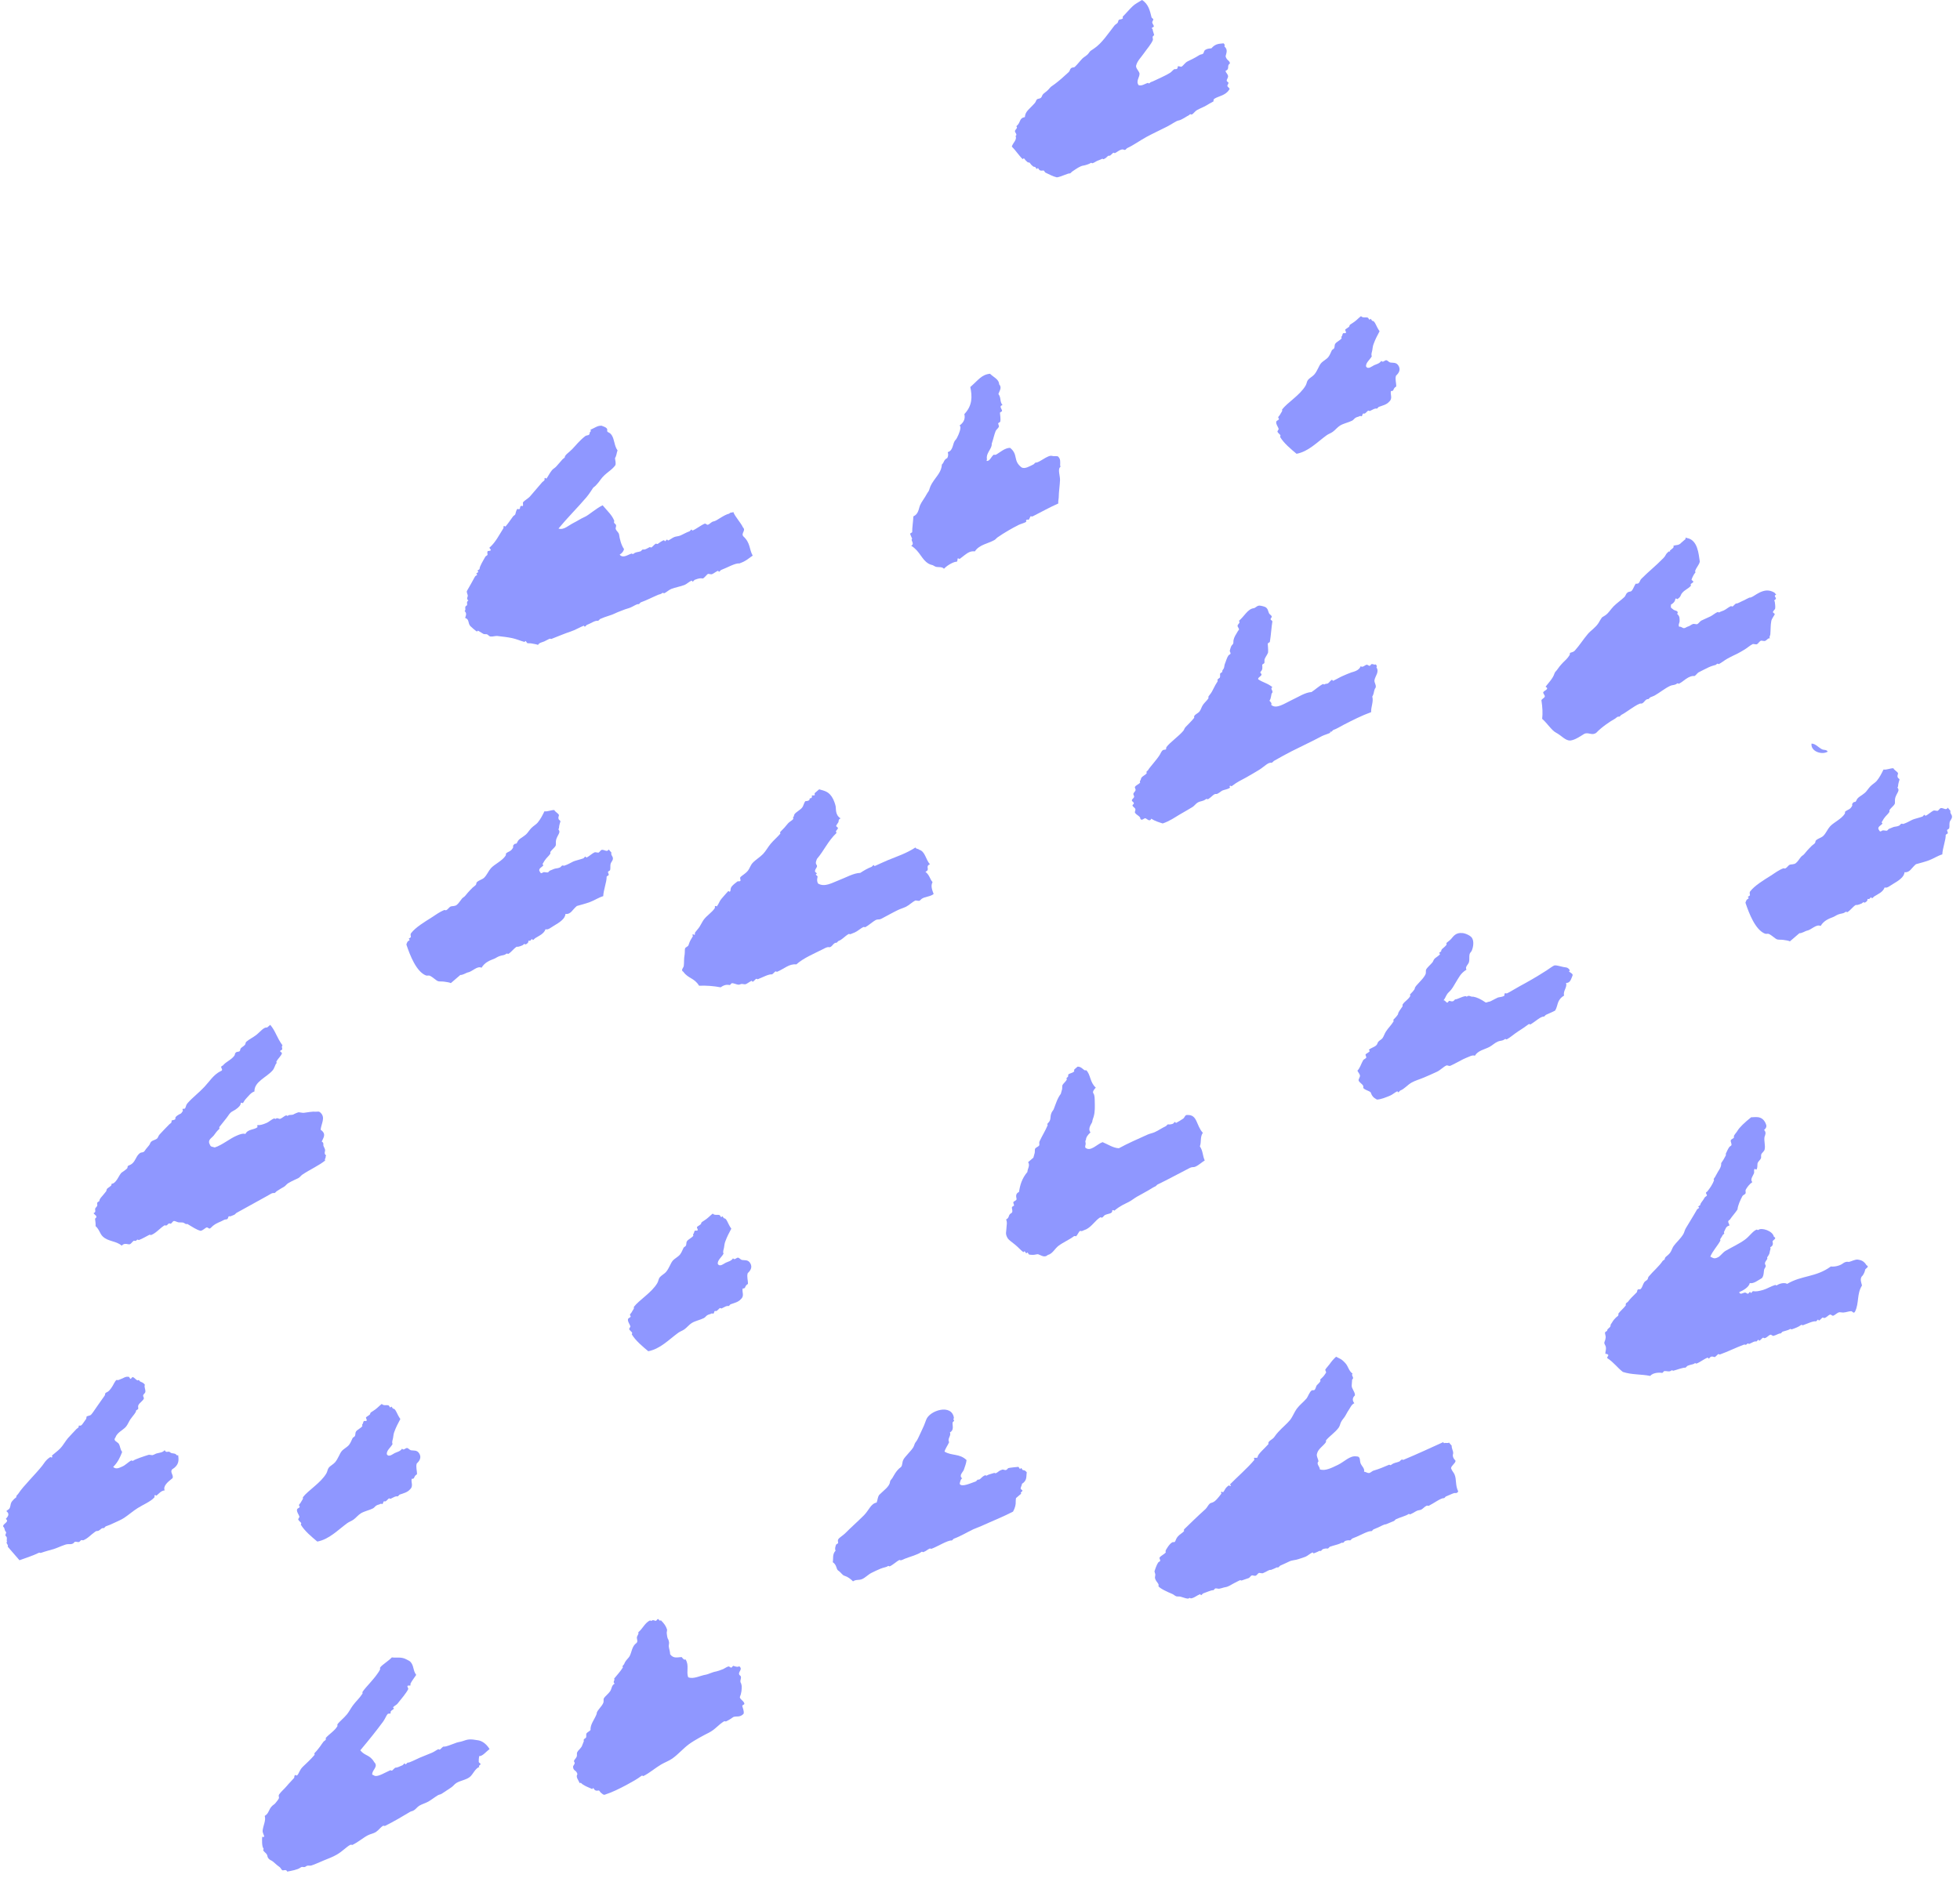 <svg width="217" height="208" viewBox="0 0 217 208" fill="none" xmlns="http://www.w3.org/2000/svg">
<path fill-rule="evenodd" clip-rule="evenodd" d="M178.654 67.14C178.294 67.505 178.114 67.889 177.706 68.158C177.253 68.451 177.444 68.268 177.24 68.558C177.117 68.73 177.071 68.848 176.99 68.974C176.644 69.519 176.126 69.818 175.807 70.194C175.294 70.795 174.883 71.462 174.36 72.043C174.168 72.257 173.904 72.23 173.793 72.327C173.833 72.291 173.804 72.501 173.777 72.545C173.506 72.969 173.331 73.085 173.061 73.36C172.726 73.706 172.54 73.958 172.462 74.079C172.306 74.326 172.162 74.38 172.097 74.594C171.94 75.118 171.441 75.625 171.117 76.045C171.604 76.334 170.92 76.457 170.852 76.68C170.824 76.768 171.059 77.013 171.034 77.127C170.994 77.328 170.568 77.436 170.67 77.643C170.769 78.305 170.816 78.958 170.74 79.607C171.289 80.075 171.785 80.884 172.267 81.133C172.876 81.453 173.298 82.019 173.839 82.01C174.353 81.958 174.889 81.584 175.421 81.256C175.875 81.06 176.277 81.507 176.743 81.137C177.326 80.513 178.353 79.832 178.708 79.65C178.984 79.506 179.026 79.321 179.275 79.366C179.322 79.373 179.46 79.188 179.509 79.166C179.99 78.941 181.359 77.855 181.674 77.911C181.99 77.966 182.147 77.368 182.474 77.426C182.524 77.435 182.66 77.25 182.707 77.225C182.88 77.148 183.052 77.101 183.158 77.041C183.745 76.715 184.327 76.229 184.877 75.972C185.22 75.808 185.386 75.915 185.662 75.703C185.772 75.615 185.84 75.737 185.877 75.722C186.239 75.546 186.553 75.22 186.91 75.033C187.277 74.845 187.42 74.854 187.578 74.865C187.691 74.874 187.933 74.519 188.043 74.466C188.439 74.27 188.772 74.082 189.178 73.896C189.561 73.722 189.772 73.695 189.961 73.629C190 73.615 190.045 73.553 190.079 73.527C190.189 73.442 190.259 73.563 190.296 73.544C190.578 73.407 190.898 73.139 191.214 72.96C191.617 72.727 192.197 72.464 192.347 72.389C192.713 72.206 192.851 72.1 193.028 72.004C193.386 71.812 193.738 71.473 194.062 71.32C194.115 71.295 194.424 71.385 194.498 71.352C194.675 71.273 194.782 71.019 194.963 70.951C195.03 70.927 195.309 71.009 195.397 70.983C195.627 70.912 195.755 70.612 195.965 70.699C195.841 70.544 195.985 70.412 195.999 70.266C196.05 69.662 196.01 69.276 196.111 68.753C196.151 68.529 196.478 68.095 196.492 68.019C196.503 67.953 196.286 67.855 196.29 67.787C196.303 67.645 196.523 67.508 196.538 67.37C196.568 67.128 196.517 66.856 196.489 66.606C196.326 66.476 196.602 66.406 196.621 66.289C196.639 66.155 196.318 65.969 196.652 65.855C196.587 65.779 196.517 65.699 196.452 65.623C195.858 65.285 195.386 65.347 194.816 65.612C194.389 65.809 193.926 66.223 193.681 66.179C193.664 66.176 193.103 66.47 193.113 66.465C192.682 66.644 192.38 66.864 192.213 66.833C192.163 66.823 191.91 67.1 191.862 67.134C191.744 67.225 191.695 67.097 191.645 67.118C191.363 67.239 191.113 67.478 190.845 67.603C190.704 67.667 190.459 67.738 190.395 67.787C190.27 67.885 190.24 67.749 190.18 67.772C189.912 67.869 189.636 68.13 189.378 68.257C188.949 68.465 188.555 68.623 188.361 68.725C188.188 68.816 188.074 69.048 187.894 69.125C187.84 69.15 187.539 69.069 187.46 69.094C187.211 69.17 187.091 69.337 186.893 69.378C186.76 69.408 186.592 69.557 186.442 69.564C186.271 69.568 186.088 69.333 185.91 69.415C185.77 69.174 185.963 69 185.956 68.763C185.95 68.51 185.997 68.26 185.687 67.983C185.924 67.622 185.4 67.631 185.283 67.519C185.043 67.287 184.95 67.423 184.998 66.955C185.406 66.737 185.487 66.433 185.482 66.338C185.477 66.207 185.725 66.338 185.697 66.354C186.113 66.099 186.062 65.894 186.181 65.738C186.533 65.273 186.891 65.251 187.231 64.835C187.02 64.662 187.453 64.576 187.479 64.418C187.491 64.358 187.263 64.244 187.279 64.187C187.343 63.96 187.569 63.54 187.662 63.453C187.791 63.331 187.648 63.334 187.676 63.237C187.794 62.841 188.129 62.554 188.192 62.187C188.063 61.393 187.983 59.771 186.749 59.579C186.693 59.514 186.541 59.528 186.631 59.68C186.476 59.812 186.319 59.947 186.164 60.081C185.846 60.452 185.566 60.308 185.265 60.449C185.4 60.647 185.065 60.789 184.897 60.965C184.821 61.048 185.034 61.111 184.781 61.065C184.752 61.06 184.573 61.24 184.547 61.266C184.401 61.419 184.403 61.558 184.181 61.783C183.246 62.747 182.516 63.286 181.717 64.103C181.55 64.275 181.553 64.519 181.351 64.621C181.339 64.627 181.065 64.686 181.134 64.602C180.91 64.866 180.846 65.228 180.637 65.436C180.508 65.565 180.367 65.475 180.185 65.622C179.961 65.802 180.021 65.951 179.82 66.138C179.472 66.465 178.984 66.806 178.654 67.14" fill="#8F97FF"/>
<path fill-rule="evenodd" clip-rule="evenodd" d="M195.829 103.423C196.178 103.574 196.524 103.957 196.766 104.036C196.905 104.078 197.24 104.055 197.417 104.082C197.701 104.13 197.995 104.153 198.169 104.246C198.518 103.946 198.868 103.645 199.219 103.346C199.465 103.37 199.918 103.091 200.003 103.078C200.547 102.998 201.062 102.304 201.571 102.541C201.938 101.923 202.521 101.725 202.954 101.555C203.154 101.477 203.258 101.376 203.52 101.27C203.872 101.129 204.036 101.209 204.306 101.001C204.405 100.924 204.504 101.029 204.521 101.019C204.876 100.815 205.083 100.46 205.455 100.216C205.678 100.263 206.045 100.076 206.123 100.049C206.159 100.035 206.205 99.974 206.239 99.949C206.346 99.865 206.427 99.978 206.456 99.964C207.007 99.677 206.549 99.498 206.921 99.563C206.98 99.574 207.097 99.379 207.157 99.364C207.177 99.357 207.233 99.475 207.258 99.479C207.298 99.487 207.449 99.305 207.49 99.28C207.906 99.014 208.461 98.811 208.655 98.279C208.94 98.378 209.221 98.105 209.557 97.909C210.243 97.51 210.836 97.098 210.855 96.591C211.46 96.651 211.601 96.135 212.122 95.704C212.588 95.572 213.092 95.45 213.573 95.269C214.1 95.07 214.531 94.767 215.041 94.615C215.075 93.889 215.434 93.029 215.418 92.47C215.417 92.403 215.632 92.332 215.652 92.269C215.668 92.209 215.567 92 215.567 91.936C215.565 91.872 215.782 91.8 215.801 91.735C215.858 91.529 215.812 91.294 215.848 91.086C215.896 90.833 216.108 90.711 216.113 90.453C216.119 90.173 215.869 90.108 215.945 89.79C215.843 89.673 215.744 89.557 215.641 89.441C215.488 89.804 215.139 89.432 214.874 89.492C214.747 89.521 214.646 89.739 214.525 89.793C214.469 89.816 214.17 89.728 214.091 89.759C213.796 89.887 213.472 90.224 213.175 90.346C213.161 90.352 213.094 90.232 213.074 90.229C213.021 90.221 212.895 90.409 212.841 90.43C212.48 90.562 211.889 90.697 211.722 90.782C211.227 91.032 211.139 91.103 210.705 91.25C210.635 91.273 210.624 91.168 210.488 91.234C210.399 91.281 210.345 91.393 210.255 91.435C209.988 91.562 209.734 91.529 209.587 91.605C209.405 91.695 209.261 91.725 209.139 91.789C209.053 91.829 208.99 91.962 208.906 91.99C208.83 92.008 208.565 91.948 208.47 91.957C208.308 91.973 208.17 92.232 208.036 91.923C207.759 91.56 208.295 91.409 208.418 91.191C208.425 91.175 208.317 91.095 208.318 91.075C208.317 91.06 208.571 90.653 208.566 90.658C208.842 90.27 208.937 90.264 209.168 89.941C209.224 89.856 209.17 89.739 209.18 89.725C209.368 89.436 209.667 89.256 209.781 89.008C209.825 88.906 209.765 88.573 209.829 88.358C209.985 87.836 210.339 87.566 210.126 87.294C210.016 87.152 210.139 87.192 210.14 87.076C210.153 86.739 210.288 86.432 210.306 86.329C210.315 86.273 210.125 86.153 210.105 86.095C210.036 85.896 210.105 85.847 210.139 85.661C210.165 85.504 209.653 85.249 209.635 85.082C209.274 85.059 208.892 85.28 208.532 85.218C208.294 85.704 208.114 86.064 207.787 86.469C207.618 86.676 207.332 86.823 207.087 87.07C206.878 87.278 206.667 87.632 206.487 87.785C206.053 88.157 205.695 88.266 205.554 88.588C205.365 89.018 205.351 88.618 205.089 88.988C205.007 89.103 205.1 89.144 205.072 89.206C204.848 89.694 204.56 89.625 204.258 89.906C204.289 89.875 204.269 90.076 204.238 90.122C203.865 90.711 203.013 91.07 202.605 91.525C202.326 91.84 202.174 92.255 201.875 92.558C201.673 92.763 201.343 92.821 201.075 93.043C200.958 93.142 201.02 93.256 200.943 93.358C200.854 93.475 200.698 93.559 200.592 93.659C200.188 94.056 199.884 94.412 199.76 94.575C199.671 94.697 199.507 94.764 199.411 94.876C199.186 95.145 199.037 95.426 198.812 95.595C198.601 95.754 198.262 95.703 198.144 95.763C197.967 95.853 197.856 96.077 197.677 96.163C197.574 96.217 197.496 96.134 197.46 96.149C196.894 96.368 196.521 96.673 195.98 97.017C195.307 97.437 194.255 98.074 193.778 98.704C193.655 98.865 193.741 98.97 193.745 99.135C193.747 99.195 193.536 99.279 193.513 99.336C193.503 99.356 193.612 99.43 193.612 99.453C193.614 99.507 193.407 99.6 193.379 99.654C193.314 99.781 193.28 99.846 193.246 99.969C193.652 101.178 194.336 102.952 195.395 103.39C195.545 103.454 195.722 103.375 195.829 103.423" fill="#8F97FF"/>
<path fill-rule="evenodd" clip-rule="evenodd" d="M47.574 108.048C47.923 108.2 48.269 108.583 48.511 108.662C48.65 108.703 48.985 108.68 49.162 108.708C49.446 108.756 49.739 108.779 49.914 108.872C50.261 108.572 50.613 108.271 50.964 107.97C51.209 107.996 51.663 107.716 51.748 107.702C52.291 107.624 52.807 106.93 53.316 107.166C53.682 106.548 54.266 106.351 54.699 106.181C54.899 106.102 55.001 106.002 55.265 105.895C55.617 105.755 55.779 105.835 56.049 105.626C56.148 105.549 56.248 105.654 56.265 105.643C56.621 105.441 56.828 105.086 57.2 104.842C57.423 104.888 57.791 104.701 57.868 104.673C57.904 104.659 57.95 104.599 57.984 104.573C58.09 104.491 58.172 104.604 58.201 104.59C58.75 104.303 58.294 104.122 58.666 104.188C58.725 104.199 58.84 104.004 58.902 103.989C58.921 103.983 58.977 104.1 59.001 104.105C59.042 104.113 59.194 103.929 59.236 103.906C59.651 103.64 60.206 103.436 60.4 102.903C60.685 103.004 60.964 102.73 61.301 102.534C61.988 102.136 62.581 101.723 62.6 101.216C63.205 101.277 63.346 100.761 63.867 100.33C64.334 100.197 64.838 100.073 65.318 99.894C65.844 99.695 66.275 99.392 66.786 99.241C66.821 98.515 67.179 97.655 67.163 97.095C67.162 97.029 67.377 96.958 67.397 96.893C67.413 96.834 67.312 96.626 67.312 96.561C67.311 96.498 67.528 96.425 67.546 96.36C67.602 96.155 67.557 95.92 67.593 95.712C67.639 95.458 67.853 95.336 67.858 95.078C67.864 94.799 67.614 94.732 67.69 94.415C67.588 94.298 67.489 94.182 67.386 94.066C67.231 94.428 66.884 94.057 66.619 94.117C66.492 94.147 66.389 94.363 66.27 94.419C66.214 94.442 65.913 94.354 65.836 94.385C65.541 94.513 65.217 94.848 64.92 94.972C64.904 94.978 64.838 94.857 64.819 94.854C64.765 94.847 64.639 95.035 64.586 95.055C64.225 95.186 63.634 95.322 63.467 95.406C62.971 95.657 62.882 95.727 62.45 95.875C62.38 95.898 62.369 95.793 62.233 95.86C62.143 95.906 62.089 96.019 62 96.061C61.733 96.187 61.479 96.155 61.332 96.23C61.15 96.32 61.006 96.351 60.884 96.413C60.798 96.454 60.735 96.587 60.651 96.614C60.575 96.634 60.31 96.573 60.214 96.583C60.051 96.597 59.915 96.856 59.781 96.549C59.504 96.186 60.039 96.034 60.161 95.817C60.17 95.801 60.062 95.721 60.062 95.701C60.062 95.684 60.315 95.279 60.312 95.282C60.588 94.896 60.682 94.89 60.912 94.567C60.969 94.482 60.915 94.365 60.926 94.351C61.113 94.062 61.412 93.881 61.526 93.634C61.571 93.532 61.509 93.198 61.574 92.984C61.729 92.462 62.082 92.191 61.871 91.919C61.76 91.777 61.884 91.817 61.885 91.702C61.898 91.365 62.033 91.058 62.051 90.953C62.06 90.898 61.87 90.778 61.85 90.721C61.782 90.522 61.85 90.472 61.882 90.287C61.91 90.129 61.398 89.874 61.38 89.707C61.019 89.684 60.637 89.904 60.278 89.844C60.039 90.329 59.859 90.69 59.532 91.093C59.361 91.302 59.077 91.447 58.831 91.695C58.623 91.904 58.411 92.258 58.232 92.411C57.798 92.783 57.438 92.891 57.297 93.214C57.11 93.643 57.096 93.242 56.832 93.614C56.752 93.728 56.845 93.77 56.817 93.83C56.593 94.32 56.304 94.25 56.003 94.531C56.034 94.501 56.014 94.701 55.983 94.748C55.611 95.335 54.756 95.696 54.35 96.149C54.071 96.465 53.917 96.881 53.618 97.183C53.417 97.389 53.088 97.445 52.82 97.668C52.702 97.767 52.764 97.882 52.688 97.984C52.599 98.101 52.443 98.183 52.336 98.285C51.933 98.682 51.629 99.037 51.505 99.201C51.416 99.323 51.252 99.389 51.156 99.502C50.931 99.771 50.781 100.052 50.556 100.22C50.345 100.379 50.007 100.328 49.889 100.387C49.711 100.478 49.601 100.702 49.422 100.787C49.317 100.841 49.24 100.759 49.205 100.773C48.639 100.994 48.266 101.298 47.723 101.643C47.052 102.063 46.001 102.699 45.523 103.329C45.401 103.49 45.486 103.595 45.489 103.76C45.492 103.821 45.281 103.904 45.256 103.961C45.249 103.981 45.357 104.055 45.357 104.079C45.359 104.133 45.153 104.225 45.123 104.279C45.059 104.405 45.025 104.469 44.991 104.595C45.396 105.804 46.081 107.576 47.14 108.016C47.291 108.079 47.467 108 47.574 108.048" fill="#8F97FF"/>
<path fill-rule="evenodd" clip-rule="evenodd" d="M124.322 2.02C124.184 2.184 123.95 2.118 123.872 2.206C123.767 2.32 123.82 2.414 123.739 2.521C123.647 2.64 123.483 2.703 123.39 2.822C122.709 3.689 122.002 4.788 121.125 5.374C120.695 5.661 120.731 5.61 120.542 5.874C120.333 6.174 120.039 6.279 119.843 6.475C119.57 6.75 119.294 7.128 119.01 7.393C118.869 7.527 118.74 7.405 118.562 7.576C118.418 7.712 118.491 7.823 118.311 7.993C117.805 8.471 117.19 9.004 116.796 9.294C116.249 9.702 116.445 9.495 116.095 9.896C115.932 10.086 115.697 10.225 115.512 10.397C115.362 10.542 115.357 10.727 115.262 10.812C115.112 10.956 114.896 10.917 114.814 10.998C114.681 11.127 114.717 11.24 114.565 11.415C113.969 12.099 113.512 12.311 113.467 12.966C112.791 13.091 113.048 13.566 112.52 13.983C112.74 14.18 112.383 14.336 112.369 14.515C112.355 14.695 112.682 14.899 112.436 15.063C112.637 15.477 112.124 15.838 112.023 16.231C112.451 16.654 112.833 17.261 113.231 17.624C113.237 17.63 113.334 17.525 113.346 17.525C113.388 17.524 113.513 17.724 113.548 17.757C113.735 17.927 113.772 18.01 113.965 18.004C114.008 18.004 114.132 18.205 114.166 18.236C114.354 18.407 114.391 18.489 114.585 18.484C114.642 18.484 114.729 18.691 114.786 18.718C114.803 18.724 114.879 18.617 114.904 18.617C114.962 18.616 115.047 18.824 115.104 18.849C115.297 18.932 115.346 18.886 115.54 18.881C115.596 18.88 115.686 19.09 115.742 19.113C116.169 19.311 116.573 19.544 117.01 19.641C117.534 19.57 118.225 19.164 118.461 19.206C118.5 19.212 118.656 19.031 118.695 19.006C119.194 18.671 119.573 18.389 119.946 18.336C120.185 18.301 120.626 18.148 120.729 18.067C120.857 17.968 120.881 18.106 120.947 18.081C121.188 17.999 121.285 17.898 121.512 17.799C121.647 17.74 121.902 17.66 121.964 17.615C122.083 17.525 122.134 17.65 122.181 17.63C122.658 17.422 122.579 17.196 122.866 17.247C122.914 17.255 123.168 16.982 123.215 16.948C123.331 16.855 123.387 16.982 123.43 16.961C123.663 16.856 123.847 16.665 124.116 16.577C124.314 16.509 124.364 16.575 124.548 16.608C124.598 16.617 124.734 16.433 124.782 16.407C125.503 16.082 126.217 15.55 126.95 15.154C127.714 14.742 128.456 14.408 129.217 14.017C129.724 13.758 130.235 13.381 130.467 13.347C130.837 13.294 131.439 12.834 131.6 12.779C131.64 12.766 131.685 12.704 131.718 12.678C131.823 12.598 131.91 12.707 131.936 12.694C132.158 12.576 132.301 12.317 132.518 12.193C132.907 11.974 133.315 11.843 133.653 11.625C133.975 11.416 134.292 11.282 134.335 11.24C134.392 11.188 134.278 11.046 134.468 10.924C134.89 10.65 135.687 10.573 136.068 9.955C136.268 9.796 135.93 9.689 135.882 9.506C135.875 9.47 136.01 9.235 136.017 9.189C136.027 9.127 135.823 9.024 135.816 8.956C135.792 8.797 135.989 8.602 135.965 8.424C135.932 8.199 135.734 8.074 135.678 7.859C136.223 7.61 135.76 7.286 136.177 7.025C136.118 6.648 135.823 6.731 135.69 6.231C135.766 5.871 135.983 5.525 135.554 5.131C135.622 5.028 135.605 4.917 135.468 4.798C135.028 4.858 134.595 4.793 134.118 5.352C133.854 5.377 133.664 5.385 133.451 5.52C133.259 5.641 133.304 5.849 133.202 5.938C133.065 6.053 132.941 5.993 132.75 6.121C132.341 6.396 131.645 6.719 131.501 6.789C131.163 6.96 131.053 7.244 130.801 7.389C130.749 7.42 130.491 7.286 130.366 7.359C130.44 7.315 130.37 7.547 130.352 7.575C130.248 7.72 130.068 7.627 130.017 7.66C129.843 7.765 129.719 7.949 129.55 8.06C129.101 8.353 128.094 8.79 127.849 8.912C127.649 9.013 127.556 9.044 127.4 9.099C127.361 9.11 127.316 9.173 127.283 9.198C127.153 9.299 127.136 9.16 127.066 9.181C126.759 9.28 126.421 9.544 126.063 9.433C125.727 8.974 126.183 8.573 126.162 8.135C126.093 7.842 125.7 7.524 125.79 7.24C125.928 6.725 126.324 6.37 126.655 5.89C126.975 5.425 127.448 4.906 127.637 4.438C127.691 4.305 127.48 4.033 127.784 3.905C127.719 3.607 127.621 3.424 127.615 3.242C127.614 3.2 127.517 3.165 127.516 3.125C127.514 3.061 127.753 2.987 127.749 2.924C127.735 2.749 127.593 2.664 127.564 2.476C127.555 2.422 127.686 2.218 127.696 2.159C127.707 2.102 127.513 1.988 127.494 1.926C127.322 1.239 127.17 0.451 126.438 0C126.023 0.263 125.697 0.411 125.403 0.686C125.049 1.019 124.606 1.551 124.339 1.804C124.251 1.886 124.333 2.01 124.322 2.02" fill="#8F97FF"/>
<path fill-rule="evenodd" clip-rule="evenodd" d="M202.35 83.242C202.244 82.988 201.929 83.085 201.714 82.974C201.333 82.783 200.998 82.343 200.56 82.347C200.452 83.212 201.698 83.632 202.35 83.242" fill="#8F97FF"/>
<path fill-rule="evenodd" clip-rule="evenodd" d="M126.975 85.408C126.879 85.499 126.975 85.601 126.958 85.625C126.809 85.825 126.522 85.924 126.375 86.125C126.299 86.23 126.319 86.371 126.243 86.442C126.14 86.54 126.251 86.622 126.229 86.659C126.098 86.853 125.744 86.95 125.646 87.16C125.623 87.205 125.743 87.432 125.729 87.492C125.693 87.65 125.513 87.767 125.477 87.907C125.459 87.997 125.586 88.147 125.564 88.241C125.522 88.423 125.307 88.474 125.315 88.657C125.319 88.726 125.484 88.825 125.516 88.888C125.6 89.064 125.353 89.097 125.384 89.207C125.414 89.332 125.623 89.438 125.685 89.556C125.764 89.709 125.608 89.902 125.653 89.987C125.805 90.278 126.27 90.374 126.257 90.685C126.426 90.927 126.619 90.611 126.808 90.615C126.93 90.621 127.288 91.088 127.459 90.663C127.875 90.932 128.301 91.054 128.73 91.191C129.52 90.921 130.089 90.509 130.546 90.238C131.115 89.903 131.695 89.58 132.031 89.369C132.242 89.234 132.393 88.992 132.613 88.868C132.94 88.684 133.166 88.766 133.515 88.499C133.61 88.427 133.72 88.524 133.729 88.516C134.211 88.224 134.374 87.884 134.647 87.931C134.815 87.962 135.232 87.583 135.331 87.546C135.652 87.426 135.85 87.422 136.115 87.277C136.255 87.203 136.109 87.09 136.129 87.063C136.215 86.953 136.342 87.081 136.348 87.076C137.03 86.545 137.453 86.392 137.948 86.108C138.509 85.784 139.114 85.441 139.432 85.238C140.015 84.869 140.39 84.398 140.799 84.469C140.843 84.477 140.989 84.295 141.034 84.268C141.742 83.87 142.28 83.564 142.965 83.213C144.034 82.673 145.412 82.027 146.369 81.508C146.541 81.414 147.209 81.215 147.268 81.141C147.338 81.049 147.139 80.997 147.384 81.04C147.44 81.048 147.561 80.858 147.618 80.839C148.018 80.702 148.372 80.466 148.752 80.269C149.75 79.755 150.772 79.238 151.805 78.864C151.771 78.281 152.092 77.725 151.933 77.134C152.116 76.857 152.096 76.565 152.213 76.284C152.51 75.98 152.107 75.623 152.177 75.302C152.27 74.838 152.729 74.4 152.391 73.906C152.461 73.802 152.444 73.691 152.307 73.572C152.144 73.657 152.031 73.521 151.871 73.54C151.788 73.55 151.721 73.717 151.639 73.74C151.583 73.757 151.394 73.597 151.319 73.608C151.107 73.648 150.864 73.97 150.653 73.777C150.45 74.292 149.834 74.388 149.62 74.463C149.305 74.568 148.943 74.738 148.719 74.831C148.344 74.985 147.975 75.225 147.586 75.399C147.57 75.405 147.502 75.285 147.485 75.282C147.367 75.274 147.13 75.631 147.018 75.683C146.907 75.736 146.763 75.707 146.685 75.768C146.578 75.852 146.501 75.736 146.468 75.751C146.023 75.977 145.638 76.357 145.203 76.638C144.483 76.68 143.75 77.186 142.95 77.557C142.198 77.909 141.282 78.575 140.73 78.048C140.849 77.911 140.699 77.755 140.547 77.599C140.764 77.33 140.713 76.856 140.827 76.751C141.052 76.536 140.553 76.255 140.875 76.102C140.362 75.657 139.819 75.588 139.302 75.225C139.221 75.038 139.655 74.888 139.669 74.707C139.677 74.567 139.438 74.514 139.584 74.374C139.829 74.14 139.753 73.862 139.747 73.626C139.747 73.564 139.959 73.485 139.982 73.425C140.016 73.332 139.971 73.099 140.013 72.991C140.117 72.73 140.305 72.514 140.395 72.26C140.42 71.881 140.367 71.545 140.359 71.278C140.358 71.212 140.581 71.145 140.592 71.077C140.713 70.39 140.77 69.385 140.871 68.816C140.88 68.753 140.68 68.646 140.669 68.583C140.654 68.506 140.826 68.353 140.803 68.266C140.765 68.135 140.558 68.042 140.5 67.917C140.393 67.687 140.39 67.413 140.114 67.237C140.047 67.194 139.584 67.038 139.361 67.072C139.134 67.108 138.982 67.332 138.795 67.356C138.143 67.437 137.776 68.234 137.162 68.759C137.384 68.957 137.027 69.111 137.015 69.293C136.999 69.471 137.328 69.678 137.083 69.84C136.829 70.269 136.641 70.529 136.568 70.891C136.523 71.096 136.625 71.226 136.419 71.422C136.258 71.575 136.201 71.913 136.154 72.055C136.128 72.131 136.266 72.305 136.239 72.389C136.211 72.464 136.052 72.52 136.004 72.59C135.819 72.851 135.739 73.221 135.605 73.536C135.534 73.717 135.565 73.921 135.458 74.072C135.343 74.228 135.322 74.225 135.326 74.388C135.328 74.448 135.115 74.528 135.092 74.588C135.056 74.683 135.108 74.917 135.059 75.021C135.024 75.103 134.878 75.147 134.827 75.22C134.746 75.336 134.838 75.374 134.811 75.436C134.732 75.608 134.661 75.66 134.562 75.852C134.433 76.099 134.315 76.341 134.179 76.587C134.053 76.811 133.959 76.899 133.813 77.103C133.751 77.192 133.81 77.299 133.797 77.319C133.649 77.562 133.366 77.799 133.199 78.037C133.016 78.295 132.979 78.553 132.817 78.77C132.669 78.97 132.377 79.069 132.234 79.27C132.188 79.335 132.21 79.497 132.217 79.486C131.924 79.859 131.523 80.237 131.269 80.504C131.118 80.665 131.112 80.808 131.019 80.921C130.558 81.491 129.495 82.237 129.138 82.739C129.116 82.773 129.073 83.002 129.121 82.956C128.972 83.091 128.844 82.949 128.67 83.141C128.566 83.257 128.518 83.389 128.422 83.556C128.106 84.1 127.248 85.007 127.092 85.308C127.071 85.343 127.005 85.379 126.975 85.408" fill="#8F97FF"/>
<path fill-rule="evenodd" clip-rule="evenodd" d="M191.986 125.759C191.935 125.852 191.989 125.94 191.972 125.975C191.913 126.094 191.663 126.151 191.623 126.277C191.577 126.403 191.75 126.697 191.691 126.825C191.649 126.907 191.51 126.95 191.457 127.026C191.284 127.268 191.192 127.523 191.074 127.758C191.053 127.801 191.113 127.874 191.059 127.976C190.882 128.314 190.739 128.563 190.559 128.808C190.609 129.287 190.229 129.645 190.029 130.073C189.983 130.174 189.814 130.459 189.781 130.49C189.652 130.612 189.795 130.617 189.763 130.705C189.598 131.19 189.304 131.584 189.015 131.956C188.724 132.095 188.981 132.222 188.983 132.389C188.984 132.443 188.78 132.538 188.75 132.589C188.535 132.993 188.248 133.229 188.252 133.422C188.254 133.481 188.043 133.566 188.018 133.623C188.012 133.643 188.119 133.715 188.121 133.74C188.122 133.791 187.914 133.888 187.886 133.939C187.474 134.672 187.066 135.303 186.641 136.022C186.513 136.238 186.482 136.474 186.376 136.655C186.043 137.211 185.592 137.574 185.294 137.989C185.144 138.199 185.06 138.527 184.911 138.723C184.606 139.129 184.305 139.162 184.314 139.44C184.316 139.489 184.109 139.594 184.078 139.641C183.681 140.241 183.021 140.784 182.531 141.374C182.433 141.494 182.477 141.588 182.399 141.69C182.309 141.811 182.134 141.869 182.049 141.991C181.878 142.239 181.853 142.509 181.667 142.725C181.565 142.843 181.427 142.728 181.334 142.809C181.215 142.911 181.294 143.037 181.201 143.125C180.722 143.59 180.467 143.854 180.252 144.143C180.193 144.223 180.075 144.262 180.018 144.344C179.968 144.415 180.002 144.562 180.002 144.56C179.759 144.885 179.416 145.155 179.17 145.478C179.159 145.492 179.221 145.603 179.154 145.694C179.098 145.771 178.988 145.827 178.921 145.893C178.58 146.23 178.545 146.358 178.441 146.511C178.321 146.676 178.318 146.667 178.307 146.828C178.29 147.042 177.935 147.116 177.94 147.344C177.942 147.405 177.729 147.483 177.706 147.544C177.662 147.673 177.79 147.951 177.774 148.093C177.717 148.663 177.498 148.596 177.712 148.961C177.932 149.333 177.684 149.722 177.748 149.94C177.74 149.912 178.01 149.922 178.066 150.073C178.083 150.121 177.9 150.326 177.934 150.388C178.728 150.921 179.041 151.443 179.675 151.93C180.669 152.26 181.694 152.166 182.697 152.371C183.049 151.965 183.796 151.993 184.032 152.035C184.097 152.045 184.199 151.838 184.266 151.834C184.558 151.814 184.807 151.956 185.035 151.781C185.17 151.676 185.164 151.818 185.251 151.798C185.564 151.727 186.353 151.42 186.586 151.461C186.634 151.469 186.772 151.284 186.818 151.261C187.144 151.106 187.437 151.12 187.604 150.992C187.727 150.896 187.762 151.031 187.82 151.007C188.259 150.841 188.614 150.515 189.071 150.339C189.086 150.332 189.153 150.451 189.172 150.454C189.226 150.464 189.349 150.275 189.404 150.254C189.604 150.187 189.654 150.254 189.84 150.288C189.888 150.297 190.144 150.022 190.19 149.988C190.316 149.889 190.341 150.027 190.406 150.002C191.311 149.682 192.212 149.222 193.108 148.897C193.144 148.884 193.226 148.947 193.326 148.911C193.364 148.901 193.408 148.836 193.442 148.811C193.564 148.717 193.603 148.851 193.659 148.829C194.098 148.653 194.174 148.514 194.443 148.561C194.499 148.57 194.616 148.377 194.676 148.36C194.696 148.354 194.754 148.471 194.777 148.476C194.826 148.485 195.081 148.212 195.127 148.176C195.268 148.066 195.242 148.204 195.343 148.192C195.654 148.148 195.764 147.88 196.026 147.805C196.09 147.79 196.268 147.961 196.346 147.938C196.744 147.822 196.961 147.64 197.129 147.671C197.183 147.679 197.307 147.489 197.363 147.47C197.622 147.381 198.011 147.305 198.146 147.203C198.273 147.104 198.298 147.24 198.363 147.217C198.797 147.069 199.131 146.94 199.38 146.747C199.507 146.652 199.534 146.787 199.596 146.763C200.145 146.57 200.728 146.272 201.05 146.329C201.106 146.338 201.221 146.143 201.283 146.128C201.303 146.122 201.36 146.239 201.383 146.244C201.433 146.252 201.687 145.978 201.732 145.943C201.873 145.834 201.849 145.973 201.951 145.96C202.261 145.916 202.37 145.646 202.633 145.573C202.698 145.556 202.873 145.733 202.951 145.706C203.19 145.631 203.388 145.37 203.633 145.322C203.715 145.306 203.957 145.36 204.069 145.354C204.419 145.332 204.7 145.2 204.954 145.203C205.091 145.201 205.226 145.546 205.388 145.234C205.844 144.288 205.56 143.289 206.15 142.354C206.066 142.019 205.919 141.684 206.111 141.371C206.373 141.151 206.494 140.691 206.492 140.638C206.488 140.475 207.046 140.303 206.643 140.105C206.361 139.644 206.046 139.543 205.705 139.492C205.388 139.447 204.982 139.688 204.705 139.747C204.674 139.753 204.556 139.721 204.488 139.73C204.325 139.75 204.196 139.793 204.036 139.914C203.683 140.184 203.083 140.305 202.701 140.251C201.045 141.465 199.501 141.21 197.864 142.178C197.544 141.978 196.941 142.175 196.763 142.314C196.63 142.416 196.622 142.276 196.546 142.297C196.062 142.439 195.63 142.728 195.194 142.852C194.729 142.983 194.417 143.045 194.09 142.988C194.029 142.977 193.926 143.181 193.857 143.189C193.831 143.192 193.788 143.076 193.76 143.073C193.693 143.06 193.594 143.266 193.526 143.273C193.437 143.278 193.304 143.138 193.208 143.141C192.98 143.145 192.659 143.448 192.555 143.093C192.932 142.946 193.656 142.541 193.721 142.09C194.15 142.185 194.616 141.798 195.073 141.537C195.347 141.204 195.226 140.677 195.371 140.47C195.656 140.068 195.335 140.118 195.419 139.823C195.457 139.685 195.622 139.505 195.668 139.406C195.702 139.325 195.589 139.322 195.684 139.19C195.923 138.853 195.902 138.819 195.951 138.559C195.975 138.406 196.082 138.283 195.982 138.124C196.422 137.937 196.248 137.554 196.245 137.49C196.242 137.327 196.8 137.157 196.396 136.959C196.247 136.272 195.017 135.943 194.709 136.182C194.581 136.281 194.554 136.144 194.49 136.165C194.071 136.315 193.69 136.913 193.206 137.268C192.563 137.741 191.756 138.104 191.04 138.522C190.741 138.695 190.476 139.097 190.223 139.224C189.82 139.424 189.741 139.364 189.356 139.159C189.628 138.516 190.118 138.031 190.468 137.393C190.501 137.334 190.401 137.296 190.483 137.175C190.612 136.995 190.659 136.905 190.733 136.76C190.752 136.724 190.821 136.689 190.851 136.659C190.966 136.55 190.835 136.502 190.865 136.442C191.035 136.133 191.076 135.788 191.465 135.727C191.498 135.509 191.13 135.265 191.513 135.076C191.76 134.698 192.118 134.324 192.363 133.942C192.423 133.43 192.665 132.934 192.908 132.46C192.975 132.335 193.192 132.287 193.257 132.16C193.308 132.07 193.209 131.868 193.291 131.727C193.446 131.457 193.684 131.131 194.006 130.91C193.732 130.606 194.073 130.232 194.188 129.945C194.242 129.806 194.175 129.604 194.219 129.511C194.29 129.367 194.406 129.542 194.437 129.528C194.608 129.446 194.549 128.885 194.6 128.779C194.718 128.549 194.895 128.444 194.966 128.263C195.005 128.17 194.95 127.963 194.999 127.83C195.056 127.673 195.318 127.505 195.366 127.313C195.481 126.83 195.276 126.386 195.36 125.898C195.444 125.651 195.578 125.408 195.31 125.134C195.631 124.851 195.599 124.661 195.473 124.384C195.051 123.455 194.222 123.767 193.885 123.723C193.152 124.303 192.586 124.843 192.352 125.242C192.249 125.421 192.124 125.518 191.986 125.759" fill="#8F97FF"/>
<path fill-rule="evenodd" clip-rule="evenodd" d="M105.791 48.721C105.439 49.058 105.583 49.886 104.927 50.072C105.006 50.296 104.989 50.511 104.879 50.721C104.449 50.941 104.556 51.205 104.28 51.439C104.238 52.192 103.787 52.633 103.383 53.22C102.993 53.787 102.989 53.922 102.868 54.271C102.806 54.451 102.721 54.496 102.62 54.688C102.375 55.153 102.015 55.594 101.872 55.937C101.699 56.347 101.703 56.921 101.124 57.185C101.096 57.805 100.982 58.469 100.995 58.917C100.996 58.983 100.762 59.05 100.761 59.118C100.761 59.149 100.956 59.576 100.948 59.567C101.055 59.706 100.919 59.68 100.931 59.783C100.955 59.967 101.231 60.268 100.883 60.431C101.879 61.064 102.003 61.943 102.809 62.423C103.1 62.595 103.2 62.514 103.443 62.686C103.775 62.919 104.226 62.673 104.514 62.984C104.942 62.519 105.697 62.181 105.882 62.213C106.017 62.236 106.015 61.912 106.015 61.898C106.009 61.768 106.26 61.892 106.231 61.913C106.998 61.336 107.293 60.984 107.932 61.059C108.431 60.307 109.371 60.214 110.098 59.805C110.228 59.732 110.326 59.589 110.45 59.504C111.194 58.989 112.05 58.497 112.734 58.151C113.01 58.012 113.376 57.938 113.634 57.782C113.602 57.8 113.577 57.629 113.65 57.565C113.715 57.51 113.893 57.556 113.865 57.582C114.002 57.46 114.042 57.212 114.117 57.165C114.11 57.167 114.252 57.221 114.332 57.182C115.435 56.628 116.162 56.201 117.168 55.758C117.143 55.486 117.211 55.275 117.215 55.108C117.228 54.391 117.334 53.804 117.36 53.162C117.377 52.734 117.101 51.992 117.356 51.748C117.483 51.628 117.373 51.653 117.373 51.532C117.374 51.152 117.453 50.828 117.12 50.534C116.838 50.485 116.65 50.54 116.467 50.486C116.01 50.353 115.025 51.288 114.666 51.225C114.616 51.215 114.481 51.402 114.431 51.424C113.968 51.642 113.476 51.968 113.098 51.762C112.117 51.001 112.768 50.36 111.839 49.601C111.253 49.572 110.639 50.163 110.256 50.357C110.209 50.38 109.997 50.367 110.039 50.341C109.719 50.568 109.594 51.109 109.222 51.042C109.305 50.902 109.243 50.752 109.253 50.608C109.296 50.054 109.844 49.632 109.802 49.127C109.988 48.585 110.087 48.078 110.231 47.745C110.324 47.525 110.529 47.445 110.597 47.227C110.613 47.175 110.515 46.957 110.51 46.895C110.51 46.829 110.733 46.761 110.743 46.694C110.809 46.368 110.715 45.913 110.709 45.714C110.707 45.647 110.932 45.581 110.941 45.513C110.963 45.321 110.532 44.961 110.991 44.864C110.651 44.439 110.873 44.058 110.537 43.635C110.648 43.281 110.966 42.939 110.616 42.55C110.623 42.013 109.95 41.742 109.611 41.39C108.671 41.48 108.313 42.087 107.426 42.861C107.646 43.892 107.674 44.91 106.767 45.857C106.871 46.3 106.777 46.728 106.237 47.124C106.372 47.241 106.33 47.349 106.324 47.457C106.304 47.754 105.972 48.548 105.791 48.721" fill="#8F97FF"/>
<path fill-rule="evenodd" clip-rule="evenodd" d="M82.258 58.406C81.993 57.842 81.402 57.255 81.185 56.697C81.03 56.819 80.892 56.686 80.734 56.881C80.107 57.025 79.355 57.687 79.033 57.734C78.723 57.78 78.613 58.049 78.349 58.117C78.286 58.135 78.106 57.956 78.03 57.987C77.574 58.174 77.147 58.552 76.667 58.756C76.65 58.761 76.583 58.643 76.565 58.639C76.51 58.631 76.388 58.821 76.332 58.84C75.972 58.962 75.665 59.159 75.313 59.308C75.107 59.397 74.856 59.391 74.647 59.476C74.42 59.567 74.175 59.779 73.961 59.861C73.946 59.867 73.881 59.749 73.862 59.746C73.805 59.735 73.688 59.928 73.629 59.946C73.608 59.952 73.55 59.833 73.527 59.828C73.398 59.806 72.891 60.179 72.845 60.216C72.729 60.304 72.671 60.179 72.628 60.199C72.462 60.275 72.305 60.486 72.16 60.6C72.053 60.682 71.977 60.566 71.942 60.583C71.524 60.797 71.409 60.895 71.16 60.851C71.107 60.843 70.983 61.033 70.925 61.051C70.575 61.173 70.425 61.101 70.144 61.32C70.009 61.424 70.006 61.283 69.927 61.305C69.505 61.417 68.992 61.873 68.606 61.425C68.91 61.231 69.037 61.022 69.09 60.807C68.756 60.353 68.589 59.553 68.55 59.246C68.511 58.921 68.274 58.88 68.164 58.565C68.131 58.472 68.254 58.279 68.197 58.132C68.161 58.042 68.037 57.985 67.995 57.899C67.942 57.794 68.025 57.718 68.012 57.683C67.753 57.023 67.271 56.62 66.721 55.956C66.015 56.289 65.172 57.049 64.77 57.227C64.258 57.454 63.942 57.686 63.52 57.896C62.911 58.199 62.415 58.733 61.833 58.532C62.832 57.32 63.933 56.237 64.931 55.065C65.261 54.674 65.562 54.172 65.663 54.03C65.717 53.951 65.827 53.9 65.896 53.83C66.246 53.474 66.398 53.25 66.494 53.112C67.021 52.368 67.758 52.087 68.142 51.495C68.201 51.245 68.108 50.985 68.091 50.73C68.274 50.452 68.255 50.162 68.373 49.881C68.006 49.385 68.043 48.693 67.733 48.203C67.46 47.772 67.17 47.958 67.229 47.621C67.286 47.3 66.584 47.173 66.61 47.141C66.266 47.145 66.161 47.207 65.944 47.309C65.824 47.363 65.373 47.595 65.375 47.593C65.338 47.644 65.499 47.7 65.361 47.809C65.235 47.905 65.319 48.035 65.227 48.126C65.097 48.251 64.961 48.168 64.778 48.31C64.133 48.812 63.742 49.339 63.361 49.728C62.961 50.14 62.522 50.384 62.529 50.647C62.529 50.687 62.328 50.811 62.297 50.846C61.919 51.276 61.804 51.415 61.581 51.663C61.446 51.815 61.247 51.91 61.114 52.065C60.874 52.343 60.563 52.962 60.5 52.998C60.443 53.03 60.405 52.843 60.281 52.982C60.284 52.976 60.32 53.123 60.266 53.197C60.207 53.277 60.097 53.324 60.032 53.398C59.57 53.932 59.14 54.437 58.717 54.932C58.472 55.221 58.112 55.378 57.901 55.633C57.867 55.678 57.954 55.956 57.87 56.065C57.9 56.03 57.72 55.991 57.65 56.05C57.538 56.147 57.613 56.294 57.52 56.367C57.438 56.43 57.295 56.356 57.301 56.35C57.123 56.476 57.087 56.915 57.036 56.984C56.98 57.065 56.864 57.103 56.805 57.184C56.486 57.613 56.3 57.914 55.957 58.318C55.957 58.318 55.825 58.191 55.738 58.302C55.737 58.305 55.773 58.44 55.724 58.518C55.272 59.226 54.89 60.012 54.259 60.587C54.064 60.644 54.368 60.854 54.343 60.917C54.309 61.017 53.989 61.042 54.008 61.002C53.913 61.189 53.972 61.248 53.979 61.434C53.98 61.487 53.774 61.584 53.745 61.635C53.498 62.072 53.09 62.726 53.096 63.002C53.098 63.059 52.89 63.144 52.865 63.202C52.856 63.22 52.963 63.294 52.965 63.317C52.965 63.374 52.758 63.464 52.732 63.518C52.723 63.537 52.831 63.611 52.831 63.634C52.833 63.688 52.627 63.782 52.599 63.833C52.318 64.372 52.008 64.887 51.719 65.4C51.605 65.568 51.772 65.772 51.789 65.949C51.802 66.112 51.588 66.312 51.858 66.498C51.599 66.66 51.76 66.853 51.706 67.029C51.315 67.219 51.67 67.462 51.44 67.664C51.713 67.937 51.578 68.181 51.495 68.428C51.994 68.588 51.769 69.002 52.081 69.341C52.186 69.457 52.62 69.828 52.802 69.939C52.814 69.947 52.898 69.839 52.916 69.84C52.935 69.837 53.341 70.091 53.335 70.086C53.617 70.285 53.606 70.208 53.87 70.236C54.028 70.253 54.126 70.458 54.289 70.484C54.549 70.526 54.828 70.406 55.056 70.43C55.608 70.494 56.171 70.557 56.676 70.66C57.19 70.766 57.616 70.969 58.064 71.088C58.092 71.094 58.151 70.99 58.182 70.988C58.244 70.986 58.322 71.198 58.383 71.221C58.472 71.252 58.709 71.227 58.816 71.252C59.09 71.314 59.303 71.317 59.568 71.416C59.7 71.166 60.033 71.13 60.253 71.033C60.455 70.94 60.548 70.884 60.818 70.747C60.922 70.696 61.005 70.775 61.035 70.762C61.782 70.464 62.621 70.12 63.171 69.941C63.692 69.772 64.19 69.459 64.64 69.287C64.655 69.283 64.719 69.402 64.739 69.405C64.792 69.414 64.916 69.224 64.973 69.204C65.44 69.032 65.868 68.691 66.206 68.751C66.257 68.761 66.392 68.574 66.44 68.55C67.073 68.255 67.624 68.164 68.125 67.914C68.41 67.77 68.648 67.703 69.028 67.545C69.311 67.428 69.559 67.384 69.809 67.278C70.226 67.099 70.485 66.868 70.71 66.907C70.764 66.918 70.89 66.728 70.941 66.708C71.631 66.458 72.197 66.152 72.862 65.871C73.045 65.793 73.119 65.835 73.312 65.685C73.433 65.591 73.474 65.725 73.53 65.704C73.778 65.602 74.042 65.33 74.329 65.217C74.791 65.035 75.281 64.972 75.78 64.782C76.023 64.687 76.301 64.408 76.58 64.295C76.597 64.29 76.664 64.408 76.681 64.412C76.734 64.42 76.861 64.232 76.915 64.212C77.323 64.063 77.504 64.008 77.799 64.06C77.923 64.08 78.255 63.615 78.383 63.558C78.438 63.535 78.737 63.62 78.814 63.591C79.048 63.503 79.264 63.294 79.5 63.206C79.515 63.2 79.58 63.319 79.599 63.322C79.653 63.331 79.78 63.141 79.835 63.121C80.456 62.894 81.425 62.326 81.852 62.4C81.869 62.403 82.308 62.213 82.303 62.216C82.784 61.975 82.976 61.757 83.335 61.532C82.929 60.814 83.108 60.137 82.292 59.388C82.019 59.042 82.616 58.759 82.258 58.406" fill="#8F97FF"/>
<path fill-rule="evenodd" clip-rule="evenodd" d="M118.125 119.34C118.006 119.452 118.142 119.489 118.11 119.554C117.996 119.781 117.692 120.016 117.627 120.174C117.593 120.249 117.613 120.507 117.593 120.606C117.554 120.796 117.486 120.949 117.446 121.136C117.064 121.621 116.883 122.274 116.666 122.821C116.598 122.988 116.494 123.048 116.416 123.238C116.195 123.765 116.446 123.978 116.002 124.401C115.878 124.522 116.019 124.54 115.985 124.619C115.726 125.243 115.391 125.747 115.089 126.402C115.021 126.544 115.105 126.743 115.058 126.836C114.971 126.996 114.66 127.064 114.591 127.236C114.565 127.299 114.582 127.568 114.559 127.667C114.517 127.86 114.453 128.011 114.41 128.199C114.216 128.368 114.022 128.535 113.827 128.701C114.075 129.083 113.754 129.42 113.748 129.783C113.139 130.499 112.932 131.245 112.818 131.999C112.284 132.256 112.604 132.697 112.537 132.847C112.483 132.966 112.225 133.025 112.187 133.147C112.17 133.199 112.27 133.417 112.272 133.48C112.273 133.547 112.052 133.613 112.038 133.68C112.001 133.873 112.187 134.182 111.99 134.33C111.562 134.552 111.822 134.824 111.391 135.047C111.545 135.397 111.435 135.692 111.427 136.028C111.419 136.435 111.261 136.613 111.565 137.126C111.666 137.297 111.985 137.52 112.385 137.838C112.734 138.119 113.061 138.505 113.306 138.667C113.315 138.675 113.405 138.568 113.422 138.567C113.481 138.565 113.568 138.777 113.624 138.8C113.643 138.809 113.717 138.701 113.74 138.7C113.804 138.698 113.878 138.913 113.942 138.933C114.027 138.958 114.274 138.962 114.376 138.965C114.562 138.969 114.739 138.894 114.926 138.894C115.281 139.007 115.623 139.325 116.012 138.976C116.542 138.84 116.775 138.28 117.179 137.974C117.734 137.554 118.403 137.286 118.896 136.905C118.967 136.848 119.131 136.906 119.113 136.92C119.347 136.733 119.384 136.434 119.593 136.304C119.593 136.304 119.724 136.363 119.812 136.32C119.995 136.228 120.138 136.197 120.262 136.136C120.871 135.828 121.238 135.187 121.776 134.832C121.907 134.749 121.927 134.871 121.995 134.849C122.128 134.807 122.217 134.607 122.345 134.549C122.739 134.372 123.158 134.427 123.144 134.063C123.141 133.939 123.392 134.057 123.363 134.078C124.08 133.491 124.46 133.372 124.961 133.11C125.312 132.926 125.566 132.705 125.879 132.524C126.279 132.296 127.008 131.91 127.247 131.758C127.636 131.502 127.772 131.449 127.93 131.372C128.019 131.327 128.073 131.213 128.164 131.171C129.251 130.657 130.794 129.807 131.679 129.364C132.079 129.163 132.065 129.316 132.349 129.196C132.738 129.027 133.05 128.703 133.382 128.511C133.134 127.985 133.204 127.481 132.844 126.948C133.035 126.454 132.839 125.934 133.171 125.449C132.414 124.625 132.591 123.433 131.464 123.476C131.183 123.447 131.18 123.74 130.997 123.878C130.827 124.003 130.406 124.251 130.196 124.36C130.185 124.366 130.112 124.248 130.096 124.244C130.044 124.234 129.916 124.424 129.862 124.445C129.678 124.512 129.489 124.543 129.312 124.512C129.264 124.505 129.127 124.692 129.078 124.713C128.599 124.936 128.278 125.184 127.83 125.384C127.571 125.496 127.301 125.535 127.045 125.651C125.939 126.15 124.877 126.613 123.876 127.158C123.259 127.138 122.669 126.729 122.071 126.482C121.434 126.709 120.752 127.579 120.169 127.101C120.102 126.95 120.195 126.817 120.201 126.669C120.207 126.52 120.1 126.372 120.231 126.236C120.231 125.946 120.443 125.672 120.731 125.404C120.37 124.945 120.911 124.394 120.928 124.221C120.945 124.027 121.017 123.887 121.076 123.688C121.251 123.118 121.215 122.509 121.204 121.958C121.2 121.666 121.2 121.266 121.054 121.079C120.905 120.887 121.2 120.574 121.319 120.444C120.663 119.874 120.748 118.973 120.26 118.518C120.266 118.522 120.117 118.556 120.043 118.501C119.827 118.342 119.662 118.121 119.306 118.121C119.193 118.226 119.066 118.315 118.958 118.421C118.886 118.49 118.93 118.649 118.941 118.638C118.691 118.885 118.413 118.822 118.257 119.021C118.271 119.009 118.271 119.182 118.241 119.239C118.221 119.275 118.154 119.31 118.125 119.34" fill="#8F97FF"/>
<path fill-rule="evenodd" clip-rule="evenodd" d="M138.595 174.461C138.689 174.429 138.881 174.548 139.029 174.492C139.165 174.443 139.246 174.25 139.379 174.191C139.433 174.168 139.731 174.256 139.812 174.222C140.258 174.047 140.482 173.816 140.713 173.854C140.73 173.859 141.168 173.669 141.164 173.67C141.339 173.582 141.337 173.559 141.496 173.587C141.545 173.595 141.682 173.409 141.73 173.386C142.158 173.187 142.426 173.08 142.748 172.917C143.04 172.77 143.431 172.778 143.748 172.663C143.975 172.586 144.311 172.489 144.535 172.396C144.795 172.291 145.051 172.019 145.333 171.913C145.347 171.905 145.414 172.024 145.434 172.029C145.451 172.032 145.89 171.842 145.883 171.845C146.059 171.755 146.057 171.73 146.218 171.76C146.271 171.769 146.395 171.579 146.451 171.561C146.635 171.493 146.825 171.46 147.001 171.491C147.056 171.5 147.18 171.31 147.235 171.29C147.597 171.159 148.186 171.023 148.353 170.938C148.529 170.85 148.525 170.825 148.687 170.853C148.739 170.862 148.867 170.672 148.918 170.654C149.104 170.586 149.291 170.553 149.471 170.586C149.521 170.594 149.657 170.408 149.704 170.384C149.891 170.296 150.019 170.258 150.155 170.201C150.693 169.971 151.518 169.508 151.839 169.563C151.885 169.571 152.023 169.386 152.073 169.363C152.254 169.278 152.394 169.239 152.521 169.179C152.916 168.995 153.284 168.785 153.423 168.81C153.439 168.813 153.878 168.623 153.873 168.626C154.056 168.535 154.2 168.505 154.324 168.442C154.413 168.399 154.467 168.283 154.557 168.241C154.958 168.053 155.697 167.85 155.909 167.69C156.028 167.596 156.07 167.727 156.124 167.704C156.611 167.504 156.763 167.282 157.142 167.236C157.503 167.191 157.583 166.931 157.942 166.751C158.027 166.709 158.152 166.771 158.159 166.768C158.734 166.483 159.557 165.861 159.861 165.913C159.915 165.923 160.039 165.733 160.094 165.713C160.408 165.597 160.787 165.404 160.995 165.345C161.091 165.319 161.32 165.424 161.444 165.161C161.102 164.463 161.277 163.839 161.039 163.283C160.948 163.07 160.764 162.908 160.652 162.6C160.661 162.311 161.142 162.057 161.151 161.768C160.884 161.493 160.795 161.233 160.881 160.986C160.936 160.7 160.683 160.391 160.728 160.104C160.629 159.99 160.528 159.872 160.425 159.755C160.235 159.871 160.066 159.733 159.877 159.825C159.86 159.821 159.787 159.701 159.776 159.709C158.408 160.33 156.884 161.037 155.372 161.667C155.323 161.689 155.278 161.59 155.157 161.652C155.067 161.697 155.013 161.814 154.921 161.853C154.574 162.002 154.365 161.956 154.02 162.222C153.901 162.313 153.856 162.183 153.805 162.203C153.12 162.491 152.715 162.671 152.121 162.843C151.857 162.915 151.775 163.105 151.552 163.127C151.394 163.139 151.18 162.977 151.019 162.979C151.119 162.647 150.785 162.386 150.647 162.081C150.502 161.754 150.688 161.273 150.161 161.283C149.446 161.176 148.837 161.882 148.125 162.222C147.412 162.562 146.733 162.923 146.122 162.725C146.159 162.438 145.683 162.114 145.972 161.845C145.958 161.555 145.705 161.246 145.818 160.964C145.936 160.455 146.496 160.14 146.783 159.73C146.823 159.672 146.815 159.494 146.8 159.514C147.243 158.99 147.822 158.632 148.214 158.095C148.343 157.919 148.377 157.657 148.481 157.463C148.597 157.239 148.705 157.146 148.845 156.945C149.017 156.704 149.144 156.396 149.344 156.111C149.504 155.887 149.625 155.529 149.943 155.395C149.702 155.089 149.722 154.798 150.008 154.53C150.054 154.171 149.62 153.776 149.654 153.416C149.674 153.2 149.69 152.985 149.702 152.769C150.002 152.573 149.541 152.319 149.749 152.118C149.333 151.83 149.265 151.303 148.963 150.972C148.442 150.404 148.361 150.503 147.924 150.245C147.636 150.504 147.403 150.781 147.211 151.062C147.097 151.223 146.789 151.547 146.727 151.678C146.701 151.735 146.853 151.944 146.811 152.01C146.566 152.401 146.513 152.438 146.211 152.727C146.108 152.829 146.22 152.905 146.194 152.945C145.93 153.351 145.787 153.312 145.714 153.561C145.687 153.643 145.625 153.821 145.58 153.878C145.473 154.017 145.297 153.93 145.248 153.963C144.964 154.134 144.829 154.666 144.632 154.894C144.313 155.265 143.874 155.594 143.565 156.014C143.302 156.372 143.114 156.902 142.82 157.264C142.468 157.687 141.979 158.078 141.52 158.581C141.213 158.918 141.159 159.055 141.035 159.199C140.877 159.384 140.595 159.496 140.454 159.698C140.413 159.754 140.421 159.937 140.438 159.916C140.054 160.361 139.232 161.039 139.241 161.351C139.243 161.487 138.922 161.436 138.905 161.434C138.774 161.409 138.872 161.67 138.891 161.65C138.153 162.557 136.836 163.692 136.176 164.387C136.171 164.392 136.277 164.488 136.278 164.503C136.281 164.633 136.033 164.503 136.06 164.486C135.629 164.77 135.584 165.067 135.461 165.204C135.357 165.319 135.275 165.167 135.246 165.187C135.106 165.265 135.252 165.373 135.228 165.404C135.015 165.674 134.832 165.92 134.628 166.12C134.29 166.459 134.086 166.388 133.945 166.507C133.766 166.656 133.63 166.972 133.461 167.123C132.542 167.945 131.78 168.706 131.115 169.344C131.03 169.424 131.106 169.549 131.098 169.556C130.923 169.764 130.619 169.899 130.399 170.158C130.087 170.53 130.182 170.822 129.915 170.776C129.583 170.719 128.966 171.805 129.082 171.693C128.978 171.794 129.095 171.871 129.068 171.91C128.93 172.12 128.501 172.28 128.369 172.51C128.349 172.546 128.471 172.789 128.453 172.844C128.428 172.92 128.268 172.975 128.22 173.045C128.057 173.274 127.826 173.956 127.822 173.993C127.814 174.078 127.895 174.242 127.906 174.325C127.927 174.466 127.848 174.661 127.875 174.758C127.961 175.101 128.147 175.217 128.261 175.439C128.282 175.481 128.279 175.702 128.244 175.654C128.453 175.927 129.166 176.256 129.816 176.531C129.975 176.601 130.051 176.712 130.233 176.78C130.323 176.814 130.562 176.783 130.67 176.812C131.176 176.957 131.496 177.101 131.638 176.993C131.779 176.885 131.754 177.022 131.855 177.008C132.239 176.956 132.489 176.684 132.873 176.539C132.887 176.533 132.954 176.652 132.974 176.656C133.025 176.664 133.151 176.474 133.207 176.457C133.599 176.321 134.146 176.072 134.325 176.103C134.385 176.114 134.494 175.915 134.557 175.902C134.655 175.881 134.88 175.955 134.991 175.935C135.272 175.884 135.514 175.784 135.658 175.768C136.013 175.723 136.325 175.475 136.677 175.299C136.867 175.203 136.977 175.147 137.244 175.013C137.345 174.962 137.43 175.041 137.461 175.03C137.689 174.939 137.995 174.854 138.244 174.761C138.379 174.71 138.458 174.508 138.595 174.461" fill="#8F97FF"/>
<path fill-rule="evenodd" clip-rule="evenodd" d="M103.247 97.689C102.921 97.303 102.944 96.943 102.459 96.543C103.051 96.296 102.368 95.956 102.957 95.711C102.487 95.195 102.437 94.285 101.767 94.1C101.633 93.957 101.479 94.067 101.35 93.852C100.338 94.512 99.301 94.844 98.297 95.257C97.792 95.466 97.335 95.692 96.831 95.913C96.817 95.918 96.749 95.8 96.73 95.796C96.677 95.786 96.55 95.976 96.496 95.995C96.057 96.157 95.626 96.415 95.246 96.665C94.493 96.687 93.694 97.166 92.892 97.47C92.114 97.768 91.297 98.278 90.573 97.844C90.391 97.535 90.499 97.201 90.522 97.079C90.531 97.022 90.336 96.905 90.32 96.846C90.314 96.826 90.432 96.767 90.436 96.746C90.449 96.681 90.24 96.582 90.233 96.512C90.216 96.159 90.599 96.018 90.401 95.765C90.233 95.55 90.404 95.267 90.449 95.116C91.263 94.16 91.64 93.174 92.626 92.229C92.406 92.033 92.762 91.877 92.776 91.698C92.781 91.634 92.562 91.528 92.575 91.464C92.601 91.349 92.785 91.132 92.824 91.049C92.866 90.961 92.793 90.717 93.074 90.632C92.451 90.264 92.576 89.574 92.519 89.288C92.46 88.995 92.3 88.607 92.248 88.505C91.802 87.623 91.288 87.591 90.692 87.411C90.548 87.553 90.37 87.668 90.227 87.811C90.131 87.909 90.232 88 90.212 88.029C90.125 88.154 89.96 88.031 89.875 88.113C89.875 88.116 89.937 88.244 89.861 88.329C89.688 88.519 89.647 88.272 89.629 88.53C89.613 88.712 89.162 88.729 89.177 88.713C88.992 88.907 88.985 89.216 88.796 89.446C88.588 89.704 88.185 89.892 87.977 90.147C87.891 90.257 87.928 90.385 87.846 90.465C87.742 90.564 87.855 90.644 87.83 90.68C87.694 90.884 87.402 90.99 87.247 91.18C86.963 91.532 86.737 91.792 86.416 92.099C86.329 92.18 86.405 92.311 86.399 92.316C86.058 92.709 85.65 93.055 85.332 93.434C85.016 93.809 84.802 94.234 84.486 94.568C84.132 94.938 83.667 95.192 83.32 95.569C83.104 95.802 82.986 96.189 82.82 96.401C82.565 96.728 82.188 96.928 82.005 97.102C81.853 97.248 82.042 97.434 81.972 97.536C81.892 97.655 81.727 97.553 81.636 97.62C81.444 97.766 81.217 97.939 81.055 98.12C80.782 98.423 80.963 98.656 80.791 98.752C80.732 98.786 80.693 98.596 80.574 98.738C80.33 99.024 80.07 99.291 79.858 99.555C79.63 99.838 79.619 100.022 79.36 100.389C79.372 100.371 79.219 100.273 79.143 100.372C79.133 100.383 79.183 100.502 79.126 100.588C78.812 101.047 78.31 101.344 77.944 101.807C77.786 102.003 77.62 102.371 77.445 102.64C77.308 102.848 77.085 103.085 76.963 103.256C76.904 103.343 76.957 103.457 76.944 103.472C76.86 103.607 76.761 103.44 76.729 103.457C76.583 103.54 76.741 103.622 76.713 103.673C76.618 103.835 76.572 103.9 76.465 104.09C76.287 104.401 76.274 104.608 76.2 104.723C76.13 104.833 75.893 104.903 75.85 105.025C75.805 105.145 75.829 105.508 75.803 105.67C75.696 106.266 75.758 106.526 75.704 106.969C75.68 107.182 75.324 107.423 75.657 107.62C76.217 108.395 76.847 108.268 77.398 109.161C78.203 109.129 78.995 109.187 79.785 109.337C80.227 109.031 80.493 109.033 80.788 109.084C80.851 109.096 80.954 108.891 81.022 108.885C81.241 108.86 81.548 109.042 81.771 109.048C81.879 109.051 82.003 108.973 82.106 108.965C82.224 108.954 82.414 109.022 82.541 108.996C82.686 108.963 83.005 108.702 83.224 108.613C83.241 108.605 83.309 108.726 83.323 108.729C83.376 108.735 83.628 108.463 83.675 108.427C83.797 108.333 83.836 108.466 83.893 108.443C84.439 108.227 85.14 107.85 85.459 107.905C85.511 107.916 85.763 107.641 85.81 107.606C85.931 107.511 85.974 107.643 86.027 107.621C86.847 107.281 87.367 106.711 88.162 106.799C89.004 106.069 90.035 105.656 91.012 105.162C91.415 104.96 91.573 104.853 91.796 104.892C92.113 104.947 92.268 104.35 92.596 104.407C92.652 104.419 92.773 104.228 92.831 104.206C93.246 104.065 93.528 103.668 93.978 103.423C93.998 103.414 94.099 103.489 94.198 103.437C94.379 103.347 94.524 103.319 94.648 103.254C95.037 103.058 95.29 102.808 95.566 102.671C95.646 102.629 95.779 102.686 95.783 102.686C96.176 102.484 96.66 102.037 96.931 101.9C97.24 101.745 97.266 101.901 97.598 101.733C98.198 101.424 98.795 101.078 99.415 100.778C99.693 100.644 100.022 100.555 100.318 100.409C100.657 100.241 101.015 99.876 101.349 99.724C101.405 99.702 101.707 99.785 101.786 99.756C101.864 99.727 101.949 99.609 102.017 99.557C102.375 99.283 103.002 99.314 103.368 99.002C103.202 98.556 103.019 98.108 103.247 97.689" fill="#8F97FF"/>
<path fill-rule="evenodd" clip-rule="evenodd" d="M151.745 120.958C151.906 121.39 152.041 121.546 152.449 121.77C152.95 121.736 153.395 121.537 153.9 121.333C154.178 121.222 154.373 121.007 154.7 120.848C154.711 120.844 154.786 120.963 154.801 120.964C154.854 120.975 154.981 120.785 155.034 120.765C155.483 120.601 155.829 120.139 156.3 119.878C156.728 119.644 157.166 119.534 157.654 119.325C158.111 119.131 158.657 118.894 159.119 118.673C159.465 118.508 159.881 118.082 160.153 117.988C160.256 117.952 160.431 118.091 160.586 118.022C161.174 117.754 162.022 117.257 162.288 117.166C162.571 117.07 163.025 116.783 163.289 116.914C163.634 116.335 164.338 116.23 164.89 115.946C165.233 115.765 165.442 115.522 165.805 115.359C166.154 115.203 166.317 115.302 166.588 115.09C166.698 115.008 166.779 115.122 166.807 115.107C167.216 114.894 167.633 114.503 168.073 114.222C168.461 113.973 168.875 113.706 169.222 113.436C169.32 113.362 169.427 113.46 169.441 113.454C169.974 113.134 170.613 112.527 170.925 112.583C170.971 112.591 171.109 112.404 171.159 112.384C171.539 112.202 171.815 112.109 172.174 111.914C172.523 111.36 172.322 110.764 173.171 110.248C173.013 109.764 173.547 109.333 173.384 108.848C173.872 108.888 173.962 108.34 174.102 108.033C174.195 107.84 173.816 107.708 173.699 107.566C173.699 107.566 173.818 107.472 173.813 107.467C173.576 107.061 173.325 107.148 173.078 107.086C172.666 106.982 172.246 106.876 172.109 106.908C171.96 106.941 171.529 107.277 171.193 107.49C170.115 108.182 169.114 108.752 168.225 109.23C167.661 109.536 167.211 109.838 166.859 110C166.779 110.036 166.642 109.983 166.642 109.983C166.507 110.048 166.611 110.249 166.509 110.302C166.289 110.41 165.92 110.435 165.842 110.468C165.622 110.564 165.408 110.686 165.276 110.753C165.072 110.855 165.002 110.912 164.824 110.937C164.698 110.955 164.613 111.028 164.492 111.02C163.909 110.623 163.504 110.445 163.12 110.376C163.023 110.36 163.022 110.396 162.901 110.36C162.769 110.322 162.603 110.224 162.468 110.329C162.327 110.436 162.352 110.299 162.25 110.314C161.811 110.373 161.302 110.694 161.133 110.666C161.079 110.657 160.955 110.847 160.899 110.867C160.699 110.933 160.65 110.867 160.465 110.835C160.4 110.821 160.301 111.04 160.233 111.034C160.085 111.021 159.966 110.709 159.814 110.787C160.121 110.382 160.077 110.181 160.429 109.852C160.823 109.481 160.916 109.199 161.161 108.82C161.505 108.284 161.674 107.804 162.36 107.382C162.168 107.066 162.552 106.842 162.639 106.534C162.712 106.283 162.636 105.94 162.704 105.672C162.749 105.492 162.875 105.442 162.954 105.254C163.123 104.849 163.214 104.208 162.951 103.839C162.783 103.61 162.275 103.356 161.895 103.326C161.202 103.271 160.963 103.618 160.645 103.995C160.516 104.149 160.322 104.258 160.178 104.395C160.088 104.483 160.177 104.596 160.161 104.611C159.828 105.035 159.557 105.061 159.564 105.328C159.566 105.387 159.355 105.475 159.332 105.529C159.322 105.549 159.431 105.621 159.432 105.646C159.432 105.75 158.93 106.063 158.848 106.147C158.694 106.309 158.691 106.445 158.6 106.564C158.408 106.808 158.015 107.126 157.884 107.381C157.849 107.443 157.877 107.727 157.851 107.815C157.665 108.408 156.628 109.163 156.637 109.463C156.64 109.594 156.197 110.039 156.155 110.081C156.042 110.186 156.169 110.249 156.138 110.299C155.869 110.745 155.583 110.825 155.307 111.213C155.252 111.29 155.293 111.429 155.29 111.432C155.009 111.823 154.789 112.137 154.792 112.265C154.797 112.396 154.353 112.841 154.31 112.883C154.198 112.988 154.324 113.048 154.294 113.097C154.021 113.552 153.702 113.83 153.444 114.231C153.272 114.5 153.207 114.767 153.063 114.966C152.945 115.126 152.724 115.21 152.598 115.365C152.469 115.522 152.536 115.615 152.348 115.782C152.141 115.966 151.7 116.086 151.547 116.267C151.54 116.275 151.649 116.367 151.649 116.383C151.64 116.509 151.244 116.667 151.182 116.783C151.158 116.829 151.292 117.053 151.264 117.117C151.21 117.242 150.984 117.294 150.917 117.418C150.678 117.842 150.576 118.273 150.286 118.567C150.375 118.779 150.544 118.913 150.57 119.131C150.587 119.26 150.375 119.538 150.421 119.664C150.506 119.888 150.815 120.028 150.925 120.244C150.937 120.272 150.962 120.522 150.908 120.461C151.176 120.757 151.461 120.734 151.745 120.958" fill="#8F97FF"/>
<path fill-rule="evenodd" clip-rule="evenodd" d="M112.485 165.903C112.679 165.736 112.874 165.568 113.068 165.403C112.91 165.273 113.178 165.205 113.2 165.085C113.214 165.02 112.997 164.921 112.998 164.851C113.008 164.677 113.133 164.498 113.149 164.32C113.76 163.931 113.592 163.483 113.681 163.055C113.541 162.862 113.417 162.803 113.26 162.805C113.203 162.808 113.115 162.601 113.06 162.573C113.04 162.565 112.967 162.673 112.943 162.675C112.878 162.675 112.809 162.456 112.743 162.443C112.718 162.437 111.712 162.542 111.64 162.579C111.555 162.621 111.498 162.749 111.408 162.78C111.234 162.84 111.096 162.711 110.974 162.746C110.592 162.857 110.55 162.999 110.29 163.132C110.173 163.189 110.125 163.098 110.071 163.115C109.812 163.2 109.394 163.299 109.288 163.384C109.169 163.477 109.122 163.347 109.073 163.369C108.595 163.568 108.563 163.905 108.271 163.852C108.217 163.844 108.096 164.034 108.038 164.053C107.457 164.252 106.517 164.702 106.269 164.357C106.22 164.291 106.379 163.719 106.534 163.724C106.111 163.398 106.624 163.029 106.714 162.758C106.855 162.343 106.969 162.062 107.012 161.693C106.232 160.939 105.37 161.243 104.572 160.752C104.668 160.4 104.936 160.054 105.085 159.703C104.846 159.323 105.35 158.997 105.167 158.622C105.651 158.389 105.437 157.877 105.465 157.555C105.475 157.414 105.719 157.399 105.595 157.24C105.486 157.099 105.624 157.121 105.612 157.022C105.382 155.405 102.9 156.195 102.54 157.232C102.37 157.721 102.257 157.982 102.009 158.497C101.85 158.832 101.601 159.397 101.495 159.549C101.365 159.731 101.297 159.793 101.246 159.964C101.216 160.058 101.159 160.207 101.112 160.281C100.841 160.712 100.201 161.303 100.032 161.617C99.844 161.963 99.942 162.264 99.749 162.463C99.193 162.851 98.914 163.515 98.787 163.696C98.664 163.871 98.553 163.943 98.535 164.113C98.487 164.627 97.788 165.089 97.337 165.55C97.154 165.825 97.171 166.116 97.056 166.396C96.408 166.51 96.205 167.253 95.641 167.816C94.943 168.515 94.106 169.252 93.644 169.732C93.389 169.998 92.941 170.267 92.827 170.435C92.712 170.605 92.791 170.695 92.794 170.868C92.799 170.931 92.579 171.007 92.56 171.068C92.492 171.288 92.4 171.53 92.515 171.717C92.129 172.125 92.281 172.57 92.2 172.999C92.654 173.297 92.572 173.761 92.786 173.914C93.186 174.193 93.231 174.428 93.507 174.508C93.876 174.621 94.18 174.862 94.442 175.122C94.797 174.879 95.045 175.035 95.445 174.871C95.794 174.725 96.149 174.346 96.48 174.186C96.836 174.009 97.114 173.873 97.498 173.716C97.835 173.575 98.139 173.557 98.28 173.447C98.397 173.354 98.447 173.484 98.498 173.463C98.843 173.314 99.286 172.899 99.531 172.777C99.655 172.715 99.683 172.814 99.746 172.795C99.934 172.743 99.99 172.695 100.196 172.61C100.781 172.377 101.609 172.173 101.999 171.873C102.12 171.781 102.162 171.912 102.216 171.889C102.624 171.722 102.602 171.652 102.899 171.504C103.013 171.445 103.071 171.536 103.116 171.519C103.736 171.305 104.965 170.529 105.369 170.599C105.42 170.608 105.547 170.418 105.601 170.4C106.387 170.112 107.046 169.694 107.75 169.36C108.014 169.238 108.369 169.122 108.651 168.993C109.804 168.467 111.003 167.995 112.155 167.402C112.389 166.992 112.47 166.6 112.453 166.336C112.445 166.174 112.471 166.059 112.485 165.903" fill="#8F97FF"/>
<path fill-rule="evenodd" clip-rule="evenodd" d="M81.161 139.346C80.953 139.655 80.62 139.71 80.361 139.829C80.13 139.934 79.701 140.336 79.477 139.98C79.39 139.576 79.911 139.214 80.107 138.831C79.998 138.62 80.125 138.38 80.156 138.184C80.192 137.957 80.22 137.647 80.321 137.433C80.484 136.973 80.725 136.52 80.966 136.066C80.572 135.526 80.471 134.914 80.178 134.922C80.121 134.925 80.035 134.715 79.977 134.69C79.959 134.681 79.885 134.789 79.862 134.791C79.8 134.791 79.722 134.577 79.66 134.559C79.424 134.48 79.11 134.627 78.91 134.394C78.632 134.611 78.479 134.792 78.21 134.994C77.767 135.327 77.64 135.306 77.627 135.495C77.618 135.617 77.224 135.785 77.159 135.896C77.134 135.938 77.28 136.173 77.245 136.229C77.161 136.354 76.976 136.219 76.911 136.312C76.837 136.417 76.854 136.558 76.779 136.629C76.674 136.731 76.787 136.808 76.762 136.845C76.609 137.077 76.203 137.236 76.063 137.446C75.941 137.63 76.034 137.81 75.914 137.98C75.858 138.057 75.724 138.096 75.68 138.181C75.556 138.417 75.494 138.652 75.299 138.912C75.103 139.173 74.708 139.353 74.481 139.613C74.241 139.892 74.089 140.448 73.734 140.862C73.557 141.071 73.19 141.258 73.033 141.465C72.895 141.647 72.909 141.859 72.77 142.097C72.142 143.159 70.765 143.955 70.173 144.733C70.159 144.749 70.219 144.86 70.156 144.949C70.038 145.116 69.987 145.251 69.906 145.366C69.838 145.462 69.68 145.573 69.773 145.682C69.963 145.902 69.551 145.907 69.525 146.099C69.487 146.392 69.714 146.613 69.794 146.88C69.813 146.94 69.635 147.123 69.661 147.197C69.701 147.311 69.887 147.449 69.963 147.546C70.041 147.646 69.937 147.745 69.946 147.761C70.35 148.454 71.146 149.115 71.773 149.637C73.089 149.39 74.057 148.349 75.089 147.597C75.311 147.436 75.54 147.376 75.775 147.211C76.054 147.016 76.288 146.696 76.59 146.511C76.993 146.265 77.52 146.177 77.942 145.96C78.073 145.89 78.169 145.739 78.291 145.658C78.455 145.549 78.649 145.546 78.741 145.475C78.823 145.41 78.966 145.485 78.959 145.49C79.169 145.339 78.966 145.13 79.31 145.19C79.359 145.198 79.612 144.923 79.659 144.889C79.773 144.8 79.829 144.923 79.874 144.905C80.308 144.712 80.398 144.591 80.659 144.636C80.713 144.647 80.837 144.455 80.891 144.435C81.274 144.304 81.755 144.194 82.028 143.867C82.453 143.501 82.121 143.074 82.225 142.687C82.634 142.711 82.374 142.436 82.808 142.185C82.825 141.786 82.657 141.375 82.786 140.986C83.156 140.654 83.285 140.299 83.084 139.922C82.831 139.452 82.426 139.591 82.13 139.525C81.992 139.494 81.857 139.293 81.71 139.276C81.541 139.258 81.319 139.596 81.161 139.346" fill="#8F97FF"/>
<path fill-rule="evenodd" clip-rule="evenodd" d="M44.519 160.424C44.311 160.733 43.977 160.789 43.718 160.908C43.487 161.013 43.059 161.413 42.835 161.059C42.748 160.653 43.269 160.293 43.464 159.91C43.356 159.698 43.483 159.459 43.514 159.263C43.549 159.036 43.577 158.725 43.678 158.512C43.841 158.052 44.083 157.599 44.325 157.145C43.929 156.604 43.828 155.993 43.535 156C43.478 156.002 43.393 155.793 43.335 155.769C43.317 155.759 43.242 155.868 43.219 155.868C43.157 155.868 43.08 155.656 43.019 155.636C42.782 155.559 42.467 155.705 42.267 155.472C41.99 155.688 41.836 155.871 41.568 156.073C41.124 156.405 40.997 156.383 40.985 156.572C40.976 156.696 40.582 156.864 40.517 156.975C40.492 157.017 40.638 157.25 40.602 157.307C40.518 157.432 40.334 157.298 40.269 157.391C40.194 157.496 40.211 157.635 40.137 157.707C40.031 157.808 40.145 157.885 40.12 157.923C39.966 158.155 39.56 158.314 39.42 158.524C39.3 158.708 39.391 158.889 39.272 159.057C39.216 159.134 39.081 159.175 39.038 159.258C38.913 159.496 38.851 159.731 38.656 159.99C38.461 160.251 38.065 160.432 37.839 160.691C37.599 160.971 37.447 161.527 37.092 161.941C36.915 162.15 36.547 162.336 36.392 162.543C36.253 162.726 36.267 162.937 36.127 163.175C35.499 164.238 34.122 165.033 33.53 165.812C33.516 165.827 33.577 165.938 33.513 166.027C33.395 166.195 33.344 166.329 33.263 166.445C33.195 166.541 33.037 166.652 33.13 166.76C33.321 166.981 32.908 166.986 32.882 167.177C32.845 167.471 33.071 167.692 33.152 167.959C33.17 168.019 32.992 168.201 33.02 168.275C33.06 168.39 33.245 168.527 33.321 168.625C33.398 168.723 33.294 168.822 33.304 168.839C33.707 169.531 34.504 170.192 35.13 170.716C36.448 170.469 37.414 169.428 38.447 168.676C38.669 168.515 38.898 168.455 39.132 168.289C39.411 168.095 39.645 167.775 39.948 167.59C40.351 167.344 40.878 167.256 41.3 167.038C41.43 166.969 41.526 166.817 41.648 166.737C41.813 166.626 42.007 166.624 42.098 166.553C42.18 166.488 42.323 166.564 42.317 166.569C42.526 166.416 42.323 166.209 42.667 166.269C42.717 166.277 42.969 166.002 43.016 165.968C43.131 165.877 43.187 166.002 43.231 165.983C43.666 165.79 43.756 165.67 44.016 165.715C44.07 165.725 44.194 165.534 44.25 165.514C44.632 165.382 45.112 165.271 45.385 164.945C45.81 164.578 45.478 164.153 45.582 163.765C45.991 163.79 45.731 163.513 46.165 163.263C46.182 162.863 46.015 162.454 46.143 162.065C46.514 161.732 46.643 161.377 46.441 161C46.188 160.531 45.784 160.67 45.487 160.602C45.349 160.572 45.215 160.372 45.069 160.355C44.898 160.335 44.677 160.674 44.519 160.424" fill="#8F97FF"/>
<path fill-rule="evenodd" clip-rule="evenodd" d="M152.935 39.962C152.726 40.27 152.392 40.326 152.133 40.445C151.902 40.55 151.474 40.95 151.25 40.596C151.163 40.19 151.684 39.83 151.881 39.447C151.772 39.236 151.898 38.996 151.929 38.8C151.964 38.573 151.994 38.263 152.095 38.049C152.257 37.589 152.498 37.136 152.74 36.682C152.344 36.142 152.244 35.53 151.95 35.538C151.893 35.539 151.808 35.331 151.75 35.306C151.732 35.297 151.657 35.405 151.634 35.407C151.572 35.405 151.496 35.193 151.434 35.175C151.197 35.096 150.882 35.243 150.682 35.01C150.405 35.226 150.251 35.408 149.983 35.61C149.539 35.943 149.412 35.921 149.401 36.109C149.391 36.233 148.998 36.401 148.933 36.512C148.907 36.554 149.054 36.787 149.018 36.844C148.933 36.97 148.75 36.835 148.684 36.928C148.609 37.033 148.626 37.172 148.552 37.245C148.446 37.345 148.56 37.424 148.536 37.461C148.381 37.693 147.975 37.852 147.837 38.062C147.715 38.245 147.806 38.426 147.687 38.595C147.632 38.672 147.496 38.712 147.454 38.795C147.33 39.033 147.268 39.268 147.073 39.528C146.876 39.789 146.48 39.969 146.254 40.229C146.014 40.508 145.863 41.064 145.508 41.478C145.33 41.687 144.962 41.874 144.807 42.081C144.669 42.263 144.683 42.475 144.542 42.712C143.914 43.775 142.537 44.571 141.945 45.349C141.933 45.365 141.992 45.476 141.928 45.565C141.812 45.732 141.761 45.867 141.678 45.983C141.61 46.078 141.452 46.189 141.545 46.298C141.737 46.518 141.323 46.523 141.297 46.715C141.26 47.008 141.488 47.229 141.567 47.496C141.585 47.556 141.407 47.739 141.435 47.813C141.475 47.927 141.661 48.065 141.736 48.162C141.813 48.261 141.711 48.36 141.72 48.377C142.123 49.069 142.919 49.731 143.547 50.253C144.863 50.006 145.829 48.965 146.863 48.213C147.083 48.052 147.313 47.992 147.547 47.827C147.826 47.632 148.06 47.312 148.364 47.127C148.767 46.881 149.294 46.793 149.715 46.576C149.845 46.506 149.941 46.355 150.064 46.274C150.228 46.165 150.422 46.162 150.513 46.091C150.597 46.026 150.74 46.101 150.732 46.106C150.943 45.953 150.74 45.746 151.082 45.806C151.132 45.814 151.385 45.539 151.431 45.505C151.547 45.414 151.603 45.539 151.648 45.521C152.081 45.328 152.171 45.207 152.433 45.252C152.485 45.263 152.609 45.071 152.665 45.051C153.048 44.92 153.529 44.809 153.8 44.483C154.227 44.117 153.893 43.69 153.997 43.303C154.406 43.327 154.148 43.051 154.582 42.801C154.599 42.402 154.43 41.991 154.56 41.602C154.929 41.27 155.058 40.915 154.856 40.538C154.605 40.068 154.2 40.207 153.904 40.139C153.766 40.11 153.631 39.909 153.484 39.892C153.313 39.872 153.092 40.212 152.935 39.962" fill="#8F97FF"/>
<path fill-rule="evenodd" clip-rule="evenodd" d="M36.04 128.082C36.197 127.962 35.981 127.886 35.955 127.749C35.924 127.577 36.02 127.474 35.987 127.316C35.95 127.152 35.839 126.993 35.803 126.867C35.776 126.772 35.882 126.544 35.62 126.42C35.789 125.997 36.181 125.589 35.498 125.106C35.57 124.432 36.037 123.784 35.525 123.258C35.291 123.018 35.225 123.126 34.989 123.11C34.522 123.079 34.114 123.177 33.671 123.231C33.446 123.258 33.166 123.157 33.02 123.181C32.945 123.195 32.584 123.356 32.57 123.368C32.344 123.54 32.077 123.399 31.903 123.536C31.768 123.64 31.765 123.498 31.685 123.52C31.46 123.578 31.22 123.849 31 123.904C30.877 123.935 30.724 123.751 30.567 123.872C30.44 123.971 30.416 123.833 30.351 123.855C30.093 123.944 29.775 124.238 29.548 124.34C29.092 124.547 28.72 124.625 28.55 124.593C28.429 124.571 28.5 124.836 28.531 124.811C28.114 125.154 27.463 125.007 27.167 125.578C26.898 125.481 26.536 125.628 26.281 125.731C25.435 126.073 24.61 126.811 23.779 127.069C23.371 126.942 23.345 127.064 23.16 126.589C23.05 126.181 23.472 125.997 23.658 125.756C23.966 125.361 23.928 125.355 24.258 125.038C24.352 124.948 24.256 124.842 24.273 124.822C24.635 124.351 25.067 123.85 25.239 123.589C25.596 123.051 25.694 123.124 26.055 122.888C26.46 122.622 26.661 122.363 26.654 122.171C26.649 122.058 26.906 122.146 26.872 122.186C27.018 122.015 27.015 121.902 27.238 121.669C27.509 121.386 27.774 120.994 28.171 120.869C28.136 119.774 29.53 119.312 30.199 118.516C30.387 118.297 30.468 117.892 30.581 117.783C30.697 117.673 30.567 117.625 30.598 117.567C30.821 117.157 31.134 116.943 31.215 116.634C31.229 116.575 31.007 116.465 31.013 116.4C31.018 116.328 31.235 116.274 31.246 116.201C31.266 116.065 31.136 115.898 31.279 115.769C30.59 114.813 30.544 114.236 29.919 113.493C29.802 113.594 29.685 113.694 29.568 113.793C29.229 113.697 28.751 114.317 28.418 114.578C28.009 114.902 27.562 115.101 27.271 115.365C27.153 115.467 27.213 115.576 27.134 115.681C27.023 115.838 26.804 115.94 26.669 116.081C26.567 116.19 26.627 116.311 26.536 116.399C26.396 116.533 26.264 116.405 26.086 116.583C25.976 116.691 26.032 116.793 25.954 116.898C25.588 117.4 25.03 117.557 24.672 118.001C24.17 118.181 24.908 118.452 24.405 118.632C23.636 119.023 23.196 119.754 22.641 120.351C22.047 120.993 21.324 121.53 20.76 122.171C20.481 122.486 20.631 122.854 20.278 122.787C20.14 122.764 20.25 123.022 20.261 123.004C19.976 123.462 20.034 123.255 19.679 123.504C19.608 123.553 19.493 123.637 19.445 123.706C19.416 123.745 19.388 123.961 19.43 123.923C19.273 124.074 19.073 124.02 18.979 124.105C19.008 124.079 19.002 124.267 18.963 124.323C18.906 124.401 18.796 124.451 18.73 124.523C18.237 125.039 18.019 125.243 17.664 125.64C17.529 125.792 17.501 125.965 17.416 126.057C17.239 126.24 16.915 126.258 16.732 126.442C16.597 126.575 16.637 126.684 16.482 126.859C16.172 127.205 16.101 127.332 16 127.474C15.873 127.654 15.665 127.6 15.549 127.661C15.476 127.696 15.371 127.8 15.316 127.861C15.065 128.143 14.978 128.516 14.701 128.793C14.352 129.143 14.108 128.984 14.118 129.295C14.121 129.457 13.479 129.822 13.418 129.894C13.188 130.174 13.056 130.544 12.803 130.827C12.4 131.281 12.361 130.914 12.336 131.229C12.329 131.331 11.944 131.548 11.87 131.629C11.769 131.746 11.817 131.842 11.738 131.945C11.349 132.461 11 132.735 11.006 132.98C11.006 133.044 10.789 133.115 10.773 133.18C10.716 133.403 10.88 133.467 10.624 133.714C10.375 133.949 10.756 134.18 10.359 134.346C10.417 134.477 10.614 134.559 10.66 134.695C10.727 134.888 10.513 134.863 10.527 135.01C10.553 135.271 10.606 135.492 10.579 135.778C11.008 136.168 11.049 136.61 11.369 136.922C11.97 137.509 12.853 137.404 13.474 137.946C13.794 137.575 14.194 137.849 14.36 137.793C14.536 137.738 14.662 137.48 14.825 137.393C14.817 137.399 14.978 137.432 15.043 137.41C15.082 137.395 15.127 137.333 15.161 137.31C15.284 137.214 15.318 137.348 15.377 137.325C15.757 137.183 16.226 136.899 16.512 136.757C16.617 136.704 16.693 136.786 16.727 136.772C17.296 136.55 17.67 136.034 18.23 135.686C18.23 135.686 18.36 135.745 18.444 135.702C18.534 135.659 18.588 135.546 18.678 135.501C18.796 135.445 18.841 135.535 18.895 135.517C19.022 135.478 19.115 135.242 19.245 135.217C19.375 135.194 19.639 135.356 19.782 135.367C20.185 135.396 20.228 135.316 20.532 135.53C20.63 135.597 20.717 135.527 20.749 135.547C21.351 135.889 21.704 136.17 22.221 136.307C22.551 136.21 22.683 135.989 22.904 135.923C22.965 135.906 23.151 136.086 23.221 136.054C23.345 136 23.467 135.838 23.571 135.754C24.05 135.381 24.32 135.364 24.824 135.084C24.943 135.018 25.066 135.067 25.156 135.002C25.362 134.846 25.168 134.641 25.506 134.701C25.523 134.704 25.96 134.513 25.956 134.517C26.046 134.472 26.102 134.364 26.188 134.316C27.269 133.719 28.389 133.099 29.488 132.492C29.933 132.251 30.108 132.074 30.39 132.123C30.434 132.132 30.584 131.948 30.624 131.924C31.041 131.658 31.251 131.528 31.424 131.439C31.601 131.348 31.724 131.142 31.891 131.039C32.302 130.785 32.848 130.561 33.026 130.47C33.2 130.378 33.327 130.178 33.49 130.07C34.341 129.503 35.319 129.071 36.008 128.513C35.877 128.359 36.119 128.234 36.04 128.082" fill="#8F97FF"/>
<path fill-rule="evenodd" clip-rule="evenodd" d="M82.409 188.701C82.434 188.394 81.832 188.15 81.924 187.902C82.085 187.527 82.127 187.113 82.119 186.722C82.119 186.673 82.054 186.415 82.037 186.389C81.82 186.111 82.253 185.72 81.882 185.508C81.62 185.161 82.313 184.887 81.846 184.526C81.642 184.674 81.235 184.486 81.195 184.478C81.132 184.467 81.029 184.674 80.961 184.679C80.871 184.683 80.741 184.521 80.643 184.547C80.456 184.592 80.192 184.785 80.077 184.832C79.766 184.957 79.426 185.079 79.293 185.1C78.894 185.158 78.372 185.425 78.176 185.451C77.53 185.545 76.778 185.993 76.189 185.74C75.958 185.071 76.33 184.446 75.9 183.763C75.745 183.859 75.613 183.687 75.48 183.513C75.046 183.502 74.593 183.726 74.195 183.201C74.192 182.885 74.078 182.623 74.041 182.32C74.029 182.206 74.089 182.011 74.074 181.886C74.066 181.823 74.018 181.591 73.989 181.556C73.852 181.379 73.849 181.041 73.82 180.89C73.795 180.757 73.878 180.542 73.852 180.457C73.725 180.054 73.523 179.785 73.165 179.427C73.033 179.585 72.968 179.317 72.846 179.294C72.781 179.282 72.681 179.493 72.613 179.495C72.474 179.5 72.332 179.344 72.177 179.464C72.066 179.552 72.002 179.43 71.963 179.449C71.388 179.719 71.171 180.349 70.664 180.765C70.756 180.952 70.545 181.123 70.514 181.298C70.484 181.481 70.66 181.789 70.466 181.948C69.951 182.308 69.949 182.969 69.704 183.415C69.59 183.616 69.359 183.798 69.221 184.032C69.121 184.198 69.143 184.282 68.971 184.447C68.862 184.549 68.984 184.617 68.954 184.665C68.67 185.125 68.357 185.44 67.99 185.897C68.137 186.089 67.772 186.243 68.059 186.447C67.707 186.614 67.742 187 67.56 187.28C67.36 187.583 67.014 187.811 66.844 188.097C66.813 188.148 66.838 188.452 66.813 188.529C66.676 188.965 66.022 189.467 66.064 189.779C65.859 190.38 65.321 190.958 65.386 191.577C65.267 191.736 65.023 191.816 64.92 191.979C64.887 192.031 64.927 192.337 64.885 192.411C64.844 192.495 64.707 192.535 64.653 192.612C64.574 192.726 64.665 192.768 64.638 192.827C64.518 193.089 64.459 193.336 64.371 193.461C64.109 193.834 64.045 193.773 63.89 194.079C63.855 194.147 63.895 194.424 63.858 194.51C63.724 194.832 63.442 194.947 63.591 195.142C63.726 195.315 63.434 195.508 63.444 195.676C63.493 196.161 63.797 195.985 63.93 196.473C63.706 196.782 64.051 197.136 64.183 197.471C64.329 197.372 64.363 197.511 64.503 197.603C64.842 197.831 65.208 197.958 65.554 198.115C65.574 198.125 65.648 198.017 65.672 198.015C65.724 198.015 65.82 198.22 65.873 198.247C66.059 198.346 66.12 198.285 66.306 198.281C66.355 198.279 66.464 198.483 66.507 198.514C66.676 198.624 66.755 198.761 66.926 198.759C67.749 198.495 68.549 198.103 69.411 197.64C69.957 197.343 70.563 197.014 71.011 196.668C71.123 196.585 71.195 196.702 71.229 196.685C71.928 196.339 72.508 195.811 73.177 195.415C73.598 195.167 74.043 195.017 74.429 194.747C75.105 194.271 75.641 193.622 76.294 193.143C76.924 192.684 78.062 192.088 78.462 191.891C79.214 191.512 79.507 191.01 80.194 190.604C80.201 190.598 80.321 190.664 80.412 190.619C80.829 190.409 80.87 190.361 81.212 190.134C81.584 190.023 81.933 190.213 82.329 189.782C82.404 189.489 82.222 189.15 82.178 188.9C82.167 188.846 82.406 188.758 82.409 188.701" fill="#8F97FF"/>
<path fill-rule="evenodd" clip-rule="evenodd" d="M53.072 195.675C52.914 195.542 53.184 195.477 53.206 195.358C53.217 195.292 53.007 195.193 53.004 195.125C52.995 194.892 53.013 194.725 53.051 194.476C53.415 194.504 53.817 193.982 54.203 193.691C53.784 193.024 53.3 192.788 52.964 192.729C52.054 192.568 51.837 192.593 51.212 192.817C50.979 192.901 50.745 192.914 50.545 192.986C50.044 193.16 49.362 193.469 49.094 193.421C49.041 193.413 48.787 193.687 48.742 193.722C48.632 193.809 48.562 193.691 48.525 193.708C48.284 193.824 48.1 193.979 47.843 194.091C47.37 194.295 46.906 194.468 46.49 194.644C46.018 194.844 45.325 195.228 45.14 195.197C45.083 195.188 44.965 195.381 44.904 195.398C44.887 195.403 44.83 195.285 44.805 195.282C44.757 195.273 44.624 195.46 44.572 195.482C44.208 195.644 43.931 195.774 43.79 195.75C43.737 195.74 43.484 196.018 43.438 196.053C43.323 196.143 43.269 196.015 43.222 196.035C42.603 196.31 41.944 196.731 41.538 196.671C41.42 196.656 41.335 196.535 41.217 196.54C41.118 196.061 41.952 195.652 41.431 195.143C40.949 194.298 40.389 194.471 39.89 193.832C40.839 192.703 41.74 191.578 42.42 190.647C42.636 190.35 42.802 189.915 42.918 189.814C43.02 189.726 43.193 189.808 43.253 189.731C43.256 189.728 43.219 189.59 43.27 189.513C43.349 189.39 43.532 189.331 43.619 189.212C43.627 189.204 43.518 189.112 43.52 189.096C43.526 188.991 43.914 188.786 43.985 188.696C44.421 188.148 44.999 187.482 45.199 187.045C45.224 186.986 45.072 186.779 45.115 186.713C45.193 186.592 45.396 186.721 45.449 186.629C45.462 186.605 45.418 186.501 45.464 186.413C45.627 186.098 45.878 185.792 46.08 185.48C45.692 184.96 45.853 184.456 45.424 184.017C45.328 183.919 45.159 183.855 45.005 183.769C44.414 183.441 43.92 183.627 43.385 183.542C43.036 183.92 42.295 184.37 42.103 184.643C42.02 184.756 42.114 184.798 42.087 184.859C42.005 185.038 41.966 185.086 41.839 185.276C41.29 186.086 40.566 186.748 40.157 187.328C40.096 187.411 40.151 187.527 40.14 187.542C39.78 188.098 39.408 188.396 39.059 188.877C38.833 189.19 38.673 189.513 38.442 189.811C38.154 190.187 37.564 190.662 37.378 190.93C37.31 191.024 37.381 191.11 37.363 191.146C37.06 191.671 36.507 191.977 36.063 192.463C36.07 192.456 36.099 192.607 36.05 192.68C35.989 192.758 35.877 192.805 35.815 192.879C35.645 193.083 35.547 193.27 35.448 193.396C35.265 193.625 35.081 193.892 34.848 194.113C34.763 194.195 34.842 194.322 34.834 194.329C34.335 194.919 33.936 195.248 33.533 195.647C33.148 196.028 33.114 196.384 32.921 196.581C32.803 196.702 32.767 196.543 32.702 196.566C32.539 196.623 32.601 196.844 32.569 196.883C32.303 197.196 32.029 197.445 31.738 197.799C31.489 198.1 31.099 198.421 30.907 198.716C30.79 198.892 30.928 199.002 30.874 199.15C30.82 199.292 30.555 199.6 30.506 199.664C30.429 199.78 30.26 199.87 30.158 199.964C29.697 200.397 29.82 200.786 29.309 201.099C29.462 201.595 29.15 202.116 29.078 202.714C29.051 202.976 29.258 203.25 29.249 203.378C29.246 203.438 29.023 203.473 29.032 203.364C28.999 203.731 28.99 204.467 29.153 204.677C29.244 204.796 29.117 204.845 29.136 204.893C29.213 205.069 29.44 205.193 29.539 205.359C29.644 205.532 29.569 205.611 29.724 205.807C29.899 206.027 30.044 205.993 30.241 206.17C30.595 206.489 30.843 206.692 30.964 206.768C31.083 206.844 31.138 207.054 31.265 207.116C31.383 207.176 31.683 206.957 31.8 207.264C32.237 207.181 32.95 207.06 33.251 206.83C33.521 206.62 33.601 206.904 33.918 206.66C34.074 206.54 34.294 206.648 34.47 206.589C34.907 206.45 35.316 206.245 35.82 206.039C36.284 205.849 36.848 205.642 37.287 205.384C37.968 204.987 38.343 204.524 38.786 204.3C38.873 204.257 38.997 204.318 39.003 204.315C39.706 203.974 40.169 203.537 40.72 203.246C40.992 203.103 41.374 203.043 41.622 202.877C41.935 202.67 42.11 202.363 42.439 202.176C42.45 202.17 42.559 202.239 42.655 202.191C43.656 201.689 44.472 201.204 45.39 200.655C45.559 200.551 45.636 200.599 45.839 200.468C46.053 200.333 46.205 200.097 46.421 199.969C46.752 199.773 47.1 199.695 47.439 199.501C47.776 199.305 48.108 199.037 48.474 198.813C48.643 198.711 48.719 198.758 48.923 198.63C49.432 198.307 49.68 198.121 49.956 197.945C50.17 197.809 50.322 197.571 50.54 197.443C51.03 197.161 51.595 197.111 52.009 196.79C52.365 196.513 52.599 195.835 53.072 195.675" fill="#8F97FF"/>
<path fill-rule="evenodd" clip-rule="evenodd" d="M19.095 163.7C19.271 163.386 18.774 163.023 19.061 162.719C19.858 162.234 19.799 161.685 19.723 161.134C19.578 161.259 19.543 161.066 19.405 161.004C19.253 160.933 18.978 160.967 18.87 160.854C18.634 160.609 18.402 160.987 18.234 160.59C18.017 160.865 17.656 160.868 17.333 160.959C17.169 161.006 17.073 161.102 16.882 161.145C16.788 161.165 16.556 161.078 16.45 161.111C15.998 161.248 14.969 161.591 14.764 161.75C14.645 161.838 14.595 161.713 14.546 161.733C14.228 161.872 13.893 162.266 13.511 162.418C13.235 162.53 12.866 162.764 12.528 162.455C13.069 161.914 13.311 161.352 13.525 160.788C13.285 160.473 13.33 160.196 13.155 159.891C13.045 159.694 12.477 159.548 12.77 159.209C12.961 158.624 13.597 158.398 13.952 157.991C14.129 157.787 14.28 157.396 14.449 157.158C14.775 156.706 15.07 156.424 15.065 156.225C15.063 156.16 15.282 156.091 15.299 156.024C15.336 155.873 15.239 155.766 15.33 155.592C15.473 155.325 15.84 155.121 15.929 154.875C15.953 154.812 15.829 154.619 15.845 154.542C15.884 154.367 16.077 154.293 16.095 154.126C16.122 153.843 15.929 153.562 16.042 153.361C15.896 153.111 15.676 153.076 15.524 152.995C15.487 152.977 15.451 152.909 15.423 152.88C15.31 152.764 15.27 152.897 15.204 152.864C14.997 152.759 14.902 152.558 14.687 152.5C14.629 152.484 14.516 152.703 14.454 152.7C14.38 152.694 14.327 152.476 14.252 152.469C13.953 152.425 13.783 152.535 13.584 152.635C13.412 152.724 13.341 152.717 13.133 152.821C13.079 152.847 12.888 152.824 12.918 152.804C12.691 152.952 12.579 153.365 12.302 153.737C11.961 154.194 11.919 154.104 11.719 154.239C11.598 154.319 11.659 154.461 11.587 154.555C11.353 154.863 11.117 155.237 10.857 155.589C10.596 155.936 10.367 156.335 10.123 156.622C9.936 156.841 9.758 156.723 9.556 156.908C9.592 156.875 9.568 157.076 9.541 157.123C9.406 157.334 9.263 157.501 9.176 157.64C8.851 158.148 8.699 157.631 8.708 158.042C8.71 158.082 8.505 158.205 8.475 158.241C8.185 158.565 7.815 158.919 7.526 159.257C7.206 159.637 6.988 160.067 6.677 160.391C6.407 160.674 6.047 160.93 5.745 161.193C5.717 161.216 5.875 161.326 5.729 161.409C5.691 161.432 5.635 161.31 5.511 161.393C5.013 161.738 4.937 161.984 4.678 162.311C3.929 163.264 2.545 164.602 2.052 165.38C1.911 165.599 1.796 165.578 1.801 165.797C1.802 165.836 1.597 165.962 1.568 165.996C1.365 166.217 1.264 166.307 1.202 166.512C1.149 166.685 1.146 166.902 1.052 167.047C0.974 167.172 0.79 167.229 0.703 167.346C1.12 167.666 0.875 167.938 0.641 168.213C1.114 168.536 0.238 168.763 0.357 169.061C0.574 169.257 0.45 169.43 0.644 169.625C0.79 169.819 0.425 169.972 0.712 170.175C0.827 170.365 0.69 170.534 0.779 170.723C0.588 170.89 0.994 171.101 0.847 171.273C1.284 171.776 1.72 172.28 2.154 172.783C2.934 172.504 3.703 172.255 4.291 171.962C4.405 171.905 4.461 171.993 4.509 171.976C5.094 171.773 5.45 171.691 5.959 171.542C6.435 171.395 7.218 170.989 7.528 171.004C7.697 171.012 7.903 171.021 8.077 170.936C8.162 170.893 8.223 170.763 8.311 170.734C8.39 170.711 8.651 170.799 8.747 170.766C8.835 170.738 8.896 170.609 8.979 170.567C9.085 170.513 9.161 170.595 9.196 170.582C9.747 170.368 10.068 169.941 10.579 169.595C10.71 169.51 10.795 169.574 10.913 169.514C11.189 169.37 11.232 169.185 11.482 169.229C11.533 169.237 11.659 169.047 11.713 169.03C12.059 168.91 12.335 168.8 12.614 168.659C12.902 168.514 13.393 168.327 13.749 168.089C14.259 167.748 14.716 167.34 15.248 167.005C15.848 166.625 16.67 166.296 17.082 165.834C17.154 165.752 17.09 165.627 17.096 165.62C17.18 165.51 17.31 165.638 17.315 165.635C17.588 165.422 17.823 165.077 18.23 165.05C18.036 164.563 18.554 164.129 19.095 163.7" fill="#8F97FF"/>
</svg>
